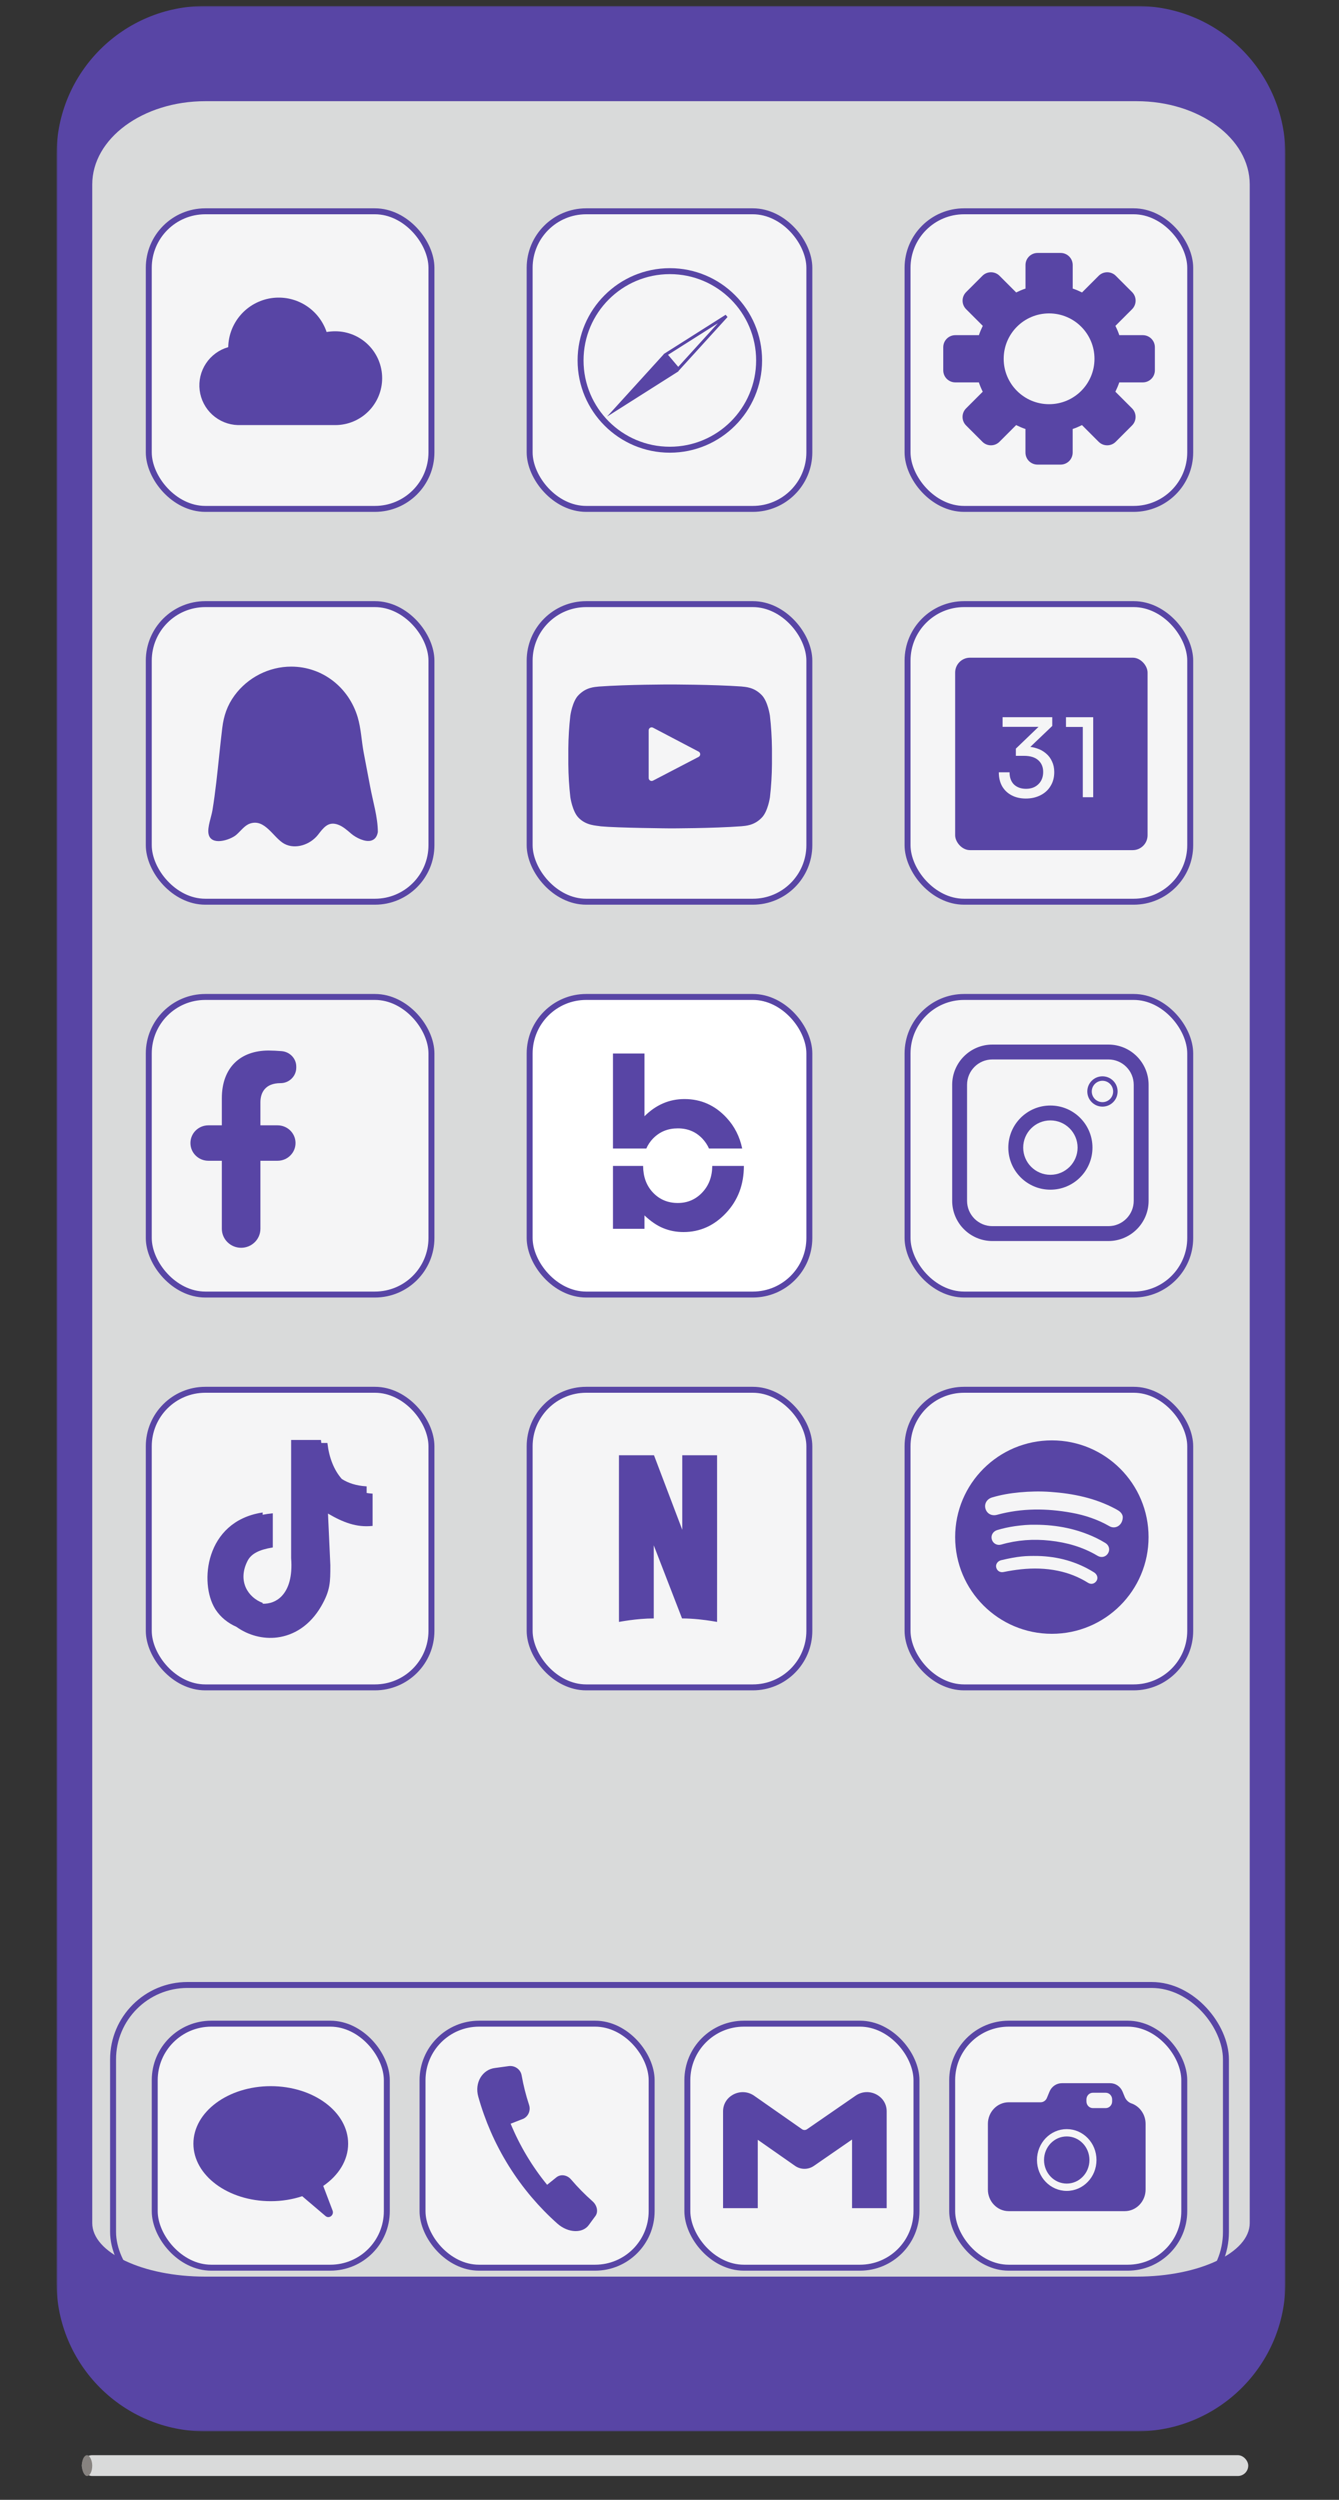 <?xml version="1.0" encoding="UTF-8" standalone="no"?>
<!-- Created with Keyshape -->
<svg xmlns="http://www.w3.org/2000/svg" viewBox="0 0 450 840" text-rendering="geometricPrecision" shape-rendering="geometricPrecision" style="white-space: pre;">
    <rect x="0" y="0" width="450" height="840" fill="#333333" stroke="none"/>
    <defs>
        <mask id="path-1-outside-1_759_5907-2" fill="black">
            <rect fill="white" width="413" height="815" transform="translate(206.5,407.5) translate(-206.5,-407.5)"/>
            <path d="M6,60C6,35.7,25.7,16,50,16L363,16C387.301,16,407,35.7,407,60L407,745C407,769.301,387.301,789,363,789L50,789C25.7,789,6,769.301,6,745L6,60Z" transform="translate(206.5,402.5) translate(-206.5,-402.5)"/>
        </mask>
        <clipPath id="ClipPath-1">
            <ellipse id="blackout-on" rx="10" ry="9.956" fill="#dddddd" stroke="none" transform="translate(206.5,91.988)" style="animation: 7s linear infinite both blackout-on_t;"/>
        </clipPath>
    </defs>
    <style>
@keyframes a0_t { 0% { transform: translate(97.5px,517px) scale(1,1) translate(-47.5px,-50px); } 35.714% { transform: translate(97.5px,517px) scale(1,1) translate(-47.5px,-50px); animation-timing-function: cubic-bezier(0,0,0.58,1); } 44.286% { transform: translate(97.5px,517px) scale(0.7,0.7) translate(-47.5px,-50px); animation-timing-function: cubic-bezier(0.565,-0.25,0.5,1.285); } 78.571% { transform: translate(97.5px,517px) scale(0.7,0.7) translate(-47.5px,-50px); } 85.714% { transform: translate(97.5px,517px) scale(1,1) translate(-47.5px,-50px); } 100% { transform: translate(97.5px,517px) scale(1,1) translate(-47.5px,-50px); } }
@keyframes a0_o { 0% { opacity: 1; } 35.714% { opacity: 1; animation-timing-function: cubic-bezier(0.42,0,0.58,1); } 44.286% { opacity: 0.2; } 78.571% { opacity: 0.2; } 85.714% { opacity: 1; } 100% { opacity: 1; } }
@keyframes a1_t { 0% { transform: translate(225px,121px) scale(1,1) translate(-47px,-50px); } 35.714% { transform: translate(225px,121px) scale(1,1) translate(-47px,-50px); animation-timing-function: cubic-bezier(0,0,0.58,1); } 41.428% { transform: translate(225px,121px) scale(0.7,0.7) translate(-47px,-50px); animation-timing-function: cubic-bezier(0.565,-0.25,0.5,1.285); } 81.428% { transform: translate(225px,121px) scale(0.7,0.7) translate(-47px,-50px); } 85.714% { transform: translate(225px,121px) scale(1,1) translate(-47px,-50px); } 100% { transform: translate(225px,121px) scale(1,1) translate(-47px,-50px); } }
@keyframes a1_o { 0% { opacity: 1; } 35.714% { opacity: 1; animation-timing-function: cubic-bezier(0.42,0,0.58,1); } 41.429% { opacity: 0.2; } 81.429% { opacity: 0.2; } 85.714% { opacity: 1; } 100% { opacity: 1; } }
@keyframes a2_t { 0% { transform: translate(97.5px,253px) scale(1,1) translate(-47.5px,-50px); } 35.714% { transform: translate(97.5px,253px) scale(1,1) translate(-47.5px,-50px); animation-timing-function: cubic-bezier(0.42,0,0.58,1); } 41.428% { transform: translate(97.5px,253px) scale(0.7,0.7) translate(-47.5px,-50px); animation-timing-function: cubic-bezier(0.565,-0.25,0.5,1.285); } 81.428% { transform: translate(97.5px,253px) scale(0.7,0.7) translate(-47.5px,-50px); } 85.714% { transform: translate(97.5px,253px) scale(1,1) translate(-47.5px,-50px); } 100% { transform: translate(97.5px,253px) scale(1,1) translate(-47.5px,-50px); } }
@keyframes a2_o { 0% { opacity: 1; } 35.714% { opacity: 1; animation-timing-function: cubic-bezier(0.42,0,0.58,1); } 41.429% { opacity: 0.2; } 81.429% { opacity: 0.2; } 85.714% { opacity: 1; } 100% { opacity: 1; } }
@keyframes a3_t { 0% { transform: translate(225px,253px) scale(1,1) translate(-47px,-50px); } 35.714% { transform: translate(225px,253px) scale(1,1) translate(-47px,-50px); animation-timing-function: cubic-bezier(0.42,0,0.58,1); } 41.428% { transform: translate(225px,253px) scale(0.7,0.7) translate(-47px,-50px); animation-timing-function: cubic-bezier(0.565,-0.25,0.5,1.285); } 81.428% { transform: translate(225px,253px) scale(0.7,0.7) translate(-47px,-50px); } 85.714% { transform: translate(225px,253px) scale(1,1) translate(-47px,-50px); } 100% { transform: translate(225px,253px) scale(1,1) translate(-47px,-50px); } }
@keyframes a3_o { 0% { opacity: 1; } 35.714% { opacity: 1; animation-timing-function: cubic-bezier(0.42,0,0.58,1); } 41.429% { opacity: 0.2; } 81.429% { opacity: 0.2; } 85.714% { opacity: 1; } 100% { opacity: 1; } }
@keyframes a4_t { 0% { transform: translate(97.5px,385px) scale(1,1) translate(-47.5px,-50px); } 35.714% { transform: translate(97.5px,385px) scale(1,1) translate(-47.5px,-50px); animation-timing-function: cubic-bezier(0.42,0,0.58,1); } 41.428% { transform: translate(97.5px,385px) scale(0.7,0.7) translate(-47.5px,-50px); animation-timing-function: cubic-bezier(0.565,-0.25,0.5,1.285); } 81.428% { transform: translate(97.5px,385px) scale(0.7,0.7) translate(-47.5px,-50px); } 85.714% { transform: translate(97.5px,385px) scale(1,1) translate(-47.5px,-50px); } 100% { transform: translate(97.5px,385px) scale(1,1) translate(-47.5px,-50px); } }
@keyframes a4_o { 0% { opacity: 1; } 35.714% { opacity: 1; animation-timing-function: cubic-bezier(0.42,0,0.58,1); } 41.429% { opacity: 0.2; } 81.429% { opacity: 0.2; } 85.714% { opacity: 1; } 100% { opacity: 1; } }
@keyframes a5_t { 0% { transform: translate(269.5px,721px) scale(1,1) translate(-38.5px,-41px); } 35.714% { transform: translate(269.5px,721px) scale(1,1) translate(-38.5px,-41px); animation-timing-function: cubic-bezier(0.42,0,0.58,1); } 41.428% { transform: translate(269.5px,721px) scale(0.7,0.7) translate(-38.5px,-41px); animation-timing-function: cubic-bezier(0.565,-0.25,0.5,1.285); } 81.428% { transform: translate(269.5px,721px) scale(0.7,0.7) translate(-38.5px,-41px); } 85.714% { transform: translate(269.5px,721px) scale(1,1) translate(-38.5px,-41px); } 100% { transform: translate(269.5px,721px) scale(1,1) translate(-38.5px,-41px); } }
@keyframes a5_o { 0% { opacity: 1; } 35.714% { opacity: 1; animation-timing-function: cubic-bezier(0.42,0,0.58,1); } 41.429% { opacity: 0.2; } 81.429% { opacity: 0.2; } 85.714% { opacity: 1; } 100% { opacity: 1; } }
@keyframes a6_t { 0% { transform: translate(359px,721px) scale(1,1) translate(-39px,-41px); } 35.714% { transform: translate(359px,721px) scale(1,1) translate(-39px,-41px); animation-timing-function: cubic-bezier(0.42,0,0.58,1); } 41.428% { transform: translate(359px,721px) scale(0.7,0.7) translate(-39px,-41px); animation-timing-function: cubic-bezier(0.565,-0.25,0.5,1.285); } 81.428% { transform: translate(359px,721px) scale(0.7,0.7) translate(-39px,-41px); } 85.714% { transform: translate(359px,721px) scale(1,1) translate(-39px,-41px); } 100% { transform: translate(359px,721px) scale(1,1) translate(-39px,-41px); } }
@keyframes a6_o { 0% { opacity: 1; } 35.714% { opacity: 1; animation-timing-function: cubic-bezier(0.42,0,0.58,1); } 41.429% { opacity: 0.2; } 81.429% { opacity: 0.2; } 85.714% { opacity: 1; } 100% { opacity: 1; } }
@keyframes a7_t { 0% { transform: translate(352.5px,385px) scale(1,1) translate(-47.5px,-50px); } 35.714% { transform: translate(352.5px,385px) scale(1,1) translate(-47.5px,-50px); animation-timing-function: cubic-bezier(0.42,0,0.58,1); } 41.428% { transform: translate(352.5px,385px) scale(0.7,0.7) translate(-47.5px,-50px); animation-timing-function: cubic-bezier(0.565,-0.25,0.5,1.285); } 81.428% { transform: translate(352.5px,385px) scale(0.7,0.7) translate(-47.5px,-50px); } 85.714% { transform: translate(352.5px,385px) scale(1,1) translate(-47.5px,-50px); } 100% { transform: translate(352.5px,385px) scale(1,1) translate(-47.5px,-50px); } }
@keyframes a7_o { 0% { opacity: 1; } 35.714% { opacity: 1; animation-timing-function: cubic-bezier(0.42,0,0.58,1); } 41.429% { opacity: 0.2; } 81.429% { opacity: 0.2; } 85.714% { opacity: 1; } 100% { opacity: 1; } }
@keyframes a8_t { 0% { transform: translate(352.5px,517px) scale(1,1) translate(-47.5px,-50px); } 35.714% { transform: translate(352.5px,517px) scale(1,1) translate(-47.5px,-50px); animation-timing-function: cubic-bezier(0.42,0,0.58,1); } 44.286% { transform: translate(352.5px,517px) scale(0.7,0.7) translate(-47.5px,-50px); animation-timing-function: cubic-bezier(0.565,-0.25,0.5,1.285); } 78.571% { transform: translate(352.5px,517px) scale(0.7,0.7) translate(-47.5px,-50px); } 85.714% { transform: translate(352.5px,517px) scale(1,1) translate(-47.5px,-50px); } 100% { transform: translate(352.5px,517px) scale(1,1) translate(-47.5px,-50px); } }
@keyframes a8_o { 0% { opacity: 1; } 35.714% { opacity: 1; animation-timing-function: cubic-bezier(0.42,0,0.58,1); } 44.286% { opacity: 0.2; } 78.571% { opacity: 0.2; } 85.714% { opacity: 1; } 100% { opacity: 1; } }
@keyframes a9_t { 0% { transform: translate(225px,517px) scale(1,1) translate(-47px,-50px); } 35.714% { transform: translate(225px,517px) scale(1,1) translate(-47px,-50px); animation-timing-function: cubic-bezier(0.42,0,0.58,1); } 44.286% { transform: translate(225px,517px) scale(0.7,0.7) translate(-47px,-50px); animation-timing-function: cubic-bezier(0.565,-0.25,0.5,1.285); } 78.571% { transform: translate(225px,517px) scale(0.7,0.7) translate(-47px,-50px); } 85.714% { transform: translate(225px,517px) scale(1,1) translate(-47px,-50px); } 100% { transform: translate(225px,517px) scale(1,1) translate(-47px,-50px); } }
@keyframes a9_o { 0% { opacity: 1; } 35.714% { opacity: 1; animation-timing-function: cubic-bezier(0.42,0,0.58,1); } 44.286% { opacity: 0.2; } 78.571% { opacity: 0.2; } 85.714% { opacity: 1; } 100% { opacity: 1; } }
@keyframes mask_o { 0% { opacity: 0; } 5.714% { opacity: 0; } 8.571% { opacity: 1; } 35.714% { opacity: 1; } 38.571% { opacity: 0; } 100% { opacity: 0; } }
@keyframes blackout-on_t { 0% { transform: translate(206.5px,91.988px) scale(1,1); } 5.714% { transform: translate(206.5px,91.988px) scale(1,1); animation-timing-function: cubic-bezier(0.55,-0.135,0.585,1); } 12.857% { transform: translate(206.5px,91.988px) scale(84,84); } 32.857% { transform: translate(206.5px,91.988px) scale(84,84); } 38.571% { transform: translate(206.5px,91.988px) scale(1,1); } 100% { transform: translate(206.5px,91.988px) scale(1,1); } }
@keyframes a10_t { 0% { transform: translate(224.751px,68px); } 7.143% { transform: translate(224.751px,68px); animation-timing-function: cubic-bezier(0,0,0.58,1); } 11.428% { transform: translate(224.751px,100px); } 28.571% { transform: translate(224.751px,100px); animation-timing-function: cubic-bezier(0,0,0.58,1); } 30% { transform: translate(224.751px,111px); animation-timing-function: cubic-bezier(0,0,0.58,1); } 35.714% { transform: translate(224.751px,71px); } 71.428% { transform: translate(224.752px,68px); animation-timing-function: cubic-bezier(0,0,0.58,1); } 75.714% { transform: translate(224.752px,100px); } 92.857% { transform: translate(224.751px,100px); animation-timing-function: cubic-bezier(0,0,0.58,1); } 94.286% { transform: translate(224.752px,111px); animation-timing-function: cubic-bezier(0,0,0.58,1); } 100% { transform: translate(224.751px,71px); } }
@keyframes notification_t { 0% { transform: scale(0.8,0.8) translate(-173px,-49px); } 7.143% { transform: scale(0.8,0.8) translate(-173px,-49px); animation-timing-function: cubic-bezier(0,0,0.58,1); } 11.428% { transform: scale(1,1) translate(-173px,-49px); } 71.428% { transform: scale(0.8,0.8) translate(-173px,-49px); animation-timing-function: cubic-bezier(0,0,0.58,1); } 75.714% { transform: scale(1,1) translate(-173px,-49px); } 100% { transform: scale(1,1) translate(-173px,-49px); } }
@keyframes notification_o { 0% { opacity: 0; } 7.143% { opacity: 0; animation-timing-function: cubic-bezier(0,0,0.58,1); } 11.429% { opacity: 1; } 30% { opacity: 1; } 35.714% { opacity: 0; } 71.429% { opacity: 0; animation-timing-function: cubic-bezier(0,0,0.58,1); } 75.714% { opacity: 1; } 94.286% { opacity: 1; } 100% { opacity: 0; } }
@keyframes notification1_o { 0% { opacity: 1; } 48.571% { opacity: 1; } 50% { opacity: 0; } 100% { opacity: 0; } }
@keyframes Notification-2_o { 0% { opacity: 0; } 48.571% { opacity: 0; } 50% { opacity: 1; } 100% { opacity: 1; } }
@keyframes a11_w { 0% { width: 3.5px; } 100% { width: 392px; } }
    </style>
    <path d="M6,60C6,35.7,25.7,16,50,16L363,16C387.301,16,407,35.7,407,60L407,745C407,769.301,387.301,789,363,789L50,789C25.7,789,6,769.301,6,745L6,60Z" fill="#D9DADA" transform="translate(225.5,404.5) translate(-206.5,-402.5)"/>
    <ellipse rx="261.356" ry="261.357" fill="#191919" stroke="none" display="none" transform="translate(225.5,386.141)"/>
    <path d="M0,50C0,22.386,22.386,0,50,0L363,0C390.614,0,413,22.386,413,50L401,60C401,44.536,383.987,32,363,32L50,32C29.013,32,12,44.536,12,60L0,50ZM413,765C413,792.614,390.614,815,363,815L50,815C22.386,815,0,792.614,0,765L12,745C12,754.941,29.013,763,50,763L363,763C383.987,763,401,754.941,401,745L413,765ZM50,815C22.386,815,0,792.614,0,765L0,50C0,22.386,22.386,0,50,0L50,32C29.013,32,12,44.536,12,60L12,745C12,754.941,29.013,763,50,763L50,815ZM363,0C390.614,0,413,22.386,413,50L413,765C413,792.614,390.614,815,363,815L363,763C383.987,763,401,754.941,401,745L401,60C401,44.536,383.987,32,363,32L363,0Z" fill="#5845A5" mask="url(#path-1-outside-1_759_5907-2)" transform="translate(225.5,409.5) translate(-206.5,-407.5)"/>
    <g opacity="1" transform="translate(97.5,517) translate(-47.5,-50)" style="animation: 7s linear infinite both a0_t, 7s linear infinite both a0_o;">
        <rect width="95" height="100" rx="19" fill="#F5F5F6" stroke="#5845A5" stroke-width="2" transform="translate(47.5,50) translate(-47.5,-50)"/>
        <path d="M88.887,482.089C88.918,482.352,88.953,482.612,88.99,482.868L91.036,482.868L91.063,483.089C91.615,487.819,93.233,491.969,95.859,494.963C98.063,496.384,100.773,497.229,103.985,497.436L104.219,497.45L104.219,499.674C104.803,499.777,105.392,499.846,105.984,499.881L106.219,499.895L106.219,510.736L105.993,510.759C100.863,511.27,96.366,509.619,91.229,506.594L92.02,523.939L92.02,523.951C92.02,526.818,92.02,528.936,91.634,531C91.246,533.071,90.471,535.078,88.938,537.742C85.157,544.25,79.724,547.52,74.175,548.223C69.332,548.835,64.417,547.491,60.456,544.663C57.593,543.394,55.129,541.438,53.458,538.861L53.268,538.56C50.612,534.245,49.782,526.945,51.982,520.349C54.188,513.732,59.448,507.803,68.985,506.275L69.274,506.229L69.274,506.996C70.31,506.793,71.355,506.638,72.406,506.537L72.68,506.511L72.68,517.98L72.471,518.016C68.144,518.74,65.469,520.059,64.23,522.429C62.451,525.87,62.503,528.967,63.594,531.423C64.688,533.885,66.841,535.727,69.308,536.627L69.256,536.889C71.612,536.974,73.966,536.167,75.76,534.234C77.938,531.888,79.33,527.844,78.846,521.614L78.845,521.604L78.845,481.868L88.862,481.868L88.887,482.089Z" fill="#5845A5" transform="translate(47.469,50.118) translate(-78.469,-515.118)"/>
    </g>
    <g transform="translate(225,385) translate(-47,-50)">
        <rect width="94" height="100" rx="19" fill="white" stroke="#5845A5" stroke-width="2" transform="translate(47,50) translate(-47,-50)"/>
        <path fill-rule="evenodd" clip-rule="evenodd" d="M187,410.904L197.595,410.904L197.595,406.41C199.677,408.387,201.776,409.821,203.882,410.686C205.997,411.558,208.272,412,210.722,412C216.216,412,220.973,409.869,224.985,405.61C228.99,401.359,230.992,396.081,231,389.781L220.372,389.781C220.34,393.383,219.228,396.347,217.033,398.678C214.807,401.047,212.059,402.232,208.807,402.232C205.444,402.232,202.657,401.07,200.447,398.732C198.269,396.442,197.162,393.464,197.13,389.781L187,389.781L187,410.904ZM187,352L187,383.936L198.212,383.936C198.749,382.687,199.495,381.575,200.447,380.59C202.657,378.301,205.444,377.156,208.807,377.156C212.139,377.156,214.902,378.317,217.088,380.647C218.009,381.631,218.738,382.72,219.266,383.936L230.432,383.936C229.599,379.925,227.853,376.483,225.178,373.601C221.302,369.406,216.585,367.307,211.036,367.307C208.481,367.307,206.085,367.788,203.843,368.757C201.6,369.717,199.517,371.166,197.595,373.088L197.595,352L187,352Z" fill="#5845A5" transform="translate(50,49) translate(-209,-382)"/>
    </g>
    <g transform="translate(97.5,121) translate(-47.5,-50)">
        <rect width="95" height="100" rx="19" fill="#F5F5F6" stroke="#5845A5" stroke-width="2" transform="translate(47.5,50) translate(-47.5,-50)"/>
        <path fill-rule="evenodd" clip-rule="evenodd" d="M60.933,140.842C57.749,140.742,54.706,139.506,52.352,137.359C49.999,135.211,48.491,132.293,48.101,129.131C47.71,125.97,48.463,122.772,50.224,120.117C51.984,117.462,54.636,115.523,57.7,114.652C57.776,110.654,59.261,106.811,61.894,103.801C64.526,100.791,68.136,98.807,72.088,98.198C76.04,97.589,80.08,98.395,83.496,100.473C86.912,102.552,89.485,105.77,90.761,109.559C91.722,109.398,92.696,109.317,93.671,109.317C97.851,109.317,101.861,110.977,104.817,113.933C107.773,116.889,109.433,120.899,109.433,125.079C109.433,129.26,107.773,133.269,104.817,136.225C101.861,139.181,97.851,140.842,93.671,140.842L60.933,140.842Z" fill="#5845A5" transform="translate(47.717,50.421) translate(-78.716,-119.421)"/>
    </g>
    <g opacity="1" transform="translate(225,121) translate(-47,-50)" style="animation: 7s linear infinite both a1_t, 7s linear infinite both a1_o;">
        <rect width="94" height="100" rx="19" fill="#F5F5F6" stroke="#5845A5" stroke-width="2" transform="translate(47,50) translate(-47,-50)"/>
        <path d="M206.114,89.114C222.683,89.114,236.114,102.546,236.114,119.114C236.114,135.683,222.683,149.114,206.114,149.114C189.546,149.114,176.114,135.683,176.114,119.114C176.114,102.546,189.546,89.114,206.114,89.114Z" stroke="#5845A5" stroke-width="2" fill="none" transform="translate(47.114,50.114) translate(-206.114,-119.114)"/>
        <path d="M208.918,122.027L204.752,117.114L225.135,104.192L208.918,122.027Z" fill="#F5F5F6" stroke="#5845A5" transform="translate(55.944,44.109) translate(-214.944,-113.109)"/>
        <path fill-rule="evenodd" clip-rule="evenodd" d="M185,138L209,122.785L204.095,117L185,138Z" fill="#5845A5" transform="translate(38,58.5) translate(-197,-127.5)"/>
    </g>
    <g transform="translate(352.5,121) translate(-47.5,-50)">
        <rect width="95" height="100" rx="19" fill="#F5F5F6" stroke="#5845A5" stroke-width="2" transform="translate(47.5,50) translate(-47.5,-50)"/>
        <path d="M365.074,110.625L357.323,110.625C357.323,110.625,357.228,110.625,357.173,110.639C356.806,109.549,356.356,108.5,355.852,107.478C355.893,107.438,355.934,107.424,355.975,107.383L361.464,101.893C363.044,100.313,363.044,97.739,361.464,96.159L355.975,90.669C354.394,89.089,351.82,89.089,350.24,90.669L344.75,96.159C344.75,96.159,344.682,96.24,344.655,96.281C343.633,95.777,342.584,95.328,341.495,94.96C341.495,94.906,341.508,94.865,341.508,94.81L341.508,87.059C341.508,84.812,339.696,83,337.449,83L329.698,83C327.45,83,325.639,84.812,325.639,87.059L325.639,94.81C325.639,94.81,325.639,94.906,325.652,94.96C324.563,95.328,323.514,95.777,322.492,96.281C322.451,96.24,322.438,96.2,322.397,96.159L316.907,90.669C315.327,89.089,312.752,89.089,311.172,90.669L305.683,96.159C304.103,97.739,304.103,100.313,305.683,101.893L311.172,107.383C311.172,107.383,311.254,107.451,311.295,107.478C310.791,108.5,310.341,109.549,309.974,110.639C309.919,110.639,309.878,110.625,309.824,110.625L302.059,110.625C299.812,110.625,298,112.437,298,114.684L298,122.435C298,124.683,299.812,126.495,302.059,126.495L309.81,126.495C309.81,126.495,309.905,126.495,309.96,126.481C310.328,127.571,310.777,128.62,311.281,129.641C311.24,129.682,311.2,129.696,311.159,129.737L305.669,135.226C304.089,136.806,304.089,139.381,305.669,140.961L311.159,146.451C312.739,148.031,315.313,148.031,316.893,146.451L322.383,140.961C322.383,140.961,322.451,140.879,322.478,140.838C323.5,141.342,324.549,141.792,325.639,142.16C325.639,142.214,325.625,142.255,325.625,142.31L325.625,150.06C325.625,152.308,327.437,154.12,329.684,154.12L337.435,154.12C339.683,154.12,341.495,152.308,341.495,150.06L341.495,142.31C341.495,142.31,341.495,142.214,341.481,142.16C342.571,141.792,343.62,141.342,344.641,140.838C344.682,140.879,344.696,140.92,344.737,140.961L350.226,146.451C351.806,148.031,354.381,148.031,355.961,146.451L361.451,140.961C363.031,139.381,363.031,136.806,361.451,135.226L355.961,129.737C355.961,129.737,355.879,129.668,355.838,129.641C356.342,128.62,356.792,127.571,357.16,126.481C357.214,126.481,357.255,126.495,357.31,126.495L365.06,126.495C367.308,126.495,369.12,124.683,369.12,122.435L369.12,114.684C369.12,112.437,367.308,110.625,365.06,110.625L365.074,110.625ZM333.567,133.823C325.148,133.823,318.31,126.999,318.31,118.567C318.31,110.135,325.135,103.31,333.567,103.31C341.999,103.31,348.823,110.135,348.823,118.567C348.823,126.999,341.999,133.823,333.567,133.823Z" fill="#5845A5" transform="translate(47.56,49.56) translate(-333.56,-118.56)"/>
    </g>
    <g transform="translate(352.5,253) translate(-47.5,-50)">
        <g transform="translate(47.5,50) translate(-47.5,-50)">
            <rect width="95" height="100" rx="19" fill="#F5F5F6" stroke="#5845A5" stroke-width="2" transform="translate(47.5,50) translate(-47.5,-50)"/>
            <rect width="64.667" height="64.667" rx="5" fill="#5845A5" transform="translate(48.333,50.333) translate(-32.333,-32.333)"/>
        </g>
        <path d="M344.899,242.273L339.248,242.273L339.248,239L348.395,239L348.395,265.884L344.899,265.884L344.899,242.273Z" fill="#F5F5F6" transform="translate(57.822,51.442) translate(-343.822,-252.442)"/>
        <path d="M334.634,241.938L324.78,251.345L322.401,249.561L331.919,240.413L331.734,242.235L317.939,242.235L317.939,239L334.634,239L334.634,241.938ZM325.078,251.977L322.401,251.977L322.401,249.561C322.822,249.288,323.343,249.114,323.962,249.04C324.607,248.941,325.226,248.891,325.821,248.891C327.135,248.891,328.362,249.09,329.503,249.486C330.643,249.858,331.647,250.416,332.514,251.159C333.407,251.903,334.088,252.808,334.559,253.874C335.055,254.915,335.303,256.105,335.303,257.443C335.303,259.253,334.882,260.827,334.039,262.166C333.221,263.504,332.081,264.533,330.618,265.252C329.18,265.971,327.557,266.33,325.747,266.33C323.987,266.33,322.425,265.983,321.062,265.289C319.699,264.595,318.62,263.591,317.827,262.277C317.059,260.939,316.674,259.352,316.674,257.518L320.281,257.518C320.281,259.253,320.777,260.616,321.768,261.608C322.785,262.575,324.136,263.058,325.821,263.058C327.557,263.058,328.945,262.538,329.986,261.496C331.052,260.455,331.585,259.079,331.585,257.369C331.585,255.758,331.039,254.456,329.949,253.465C328.858,252.473,327.234,251.977,325.078,251.977Z" fill="#F5F5F6" transform="translate(39.989,51.665) translate(-325.989,-252.665)"/>
    </g>
    <g opacity="1" transform="translate(97.5,253) translate(-47.5,-50)" style="animation: 7s linear infinite both a2_t, 7s linear infinite both a2_o;">
        <rect width="95" height="100" rx="19" fill="#F5F5F6" stroke="#5845A5" stroke-width="2" transform="translate(47.5,50) translate(-47.5,-50)"/>
        <path d="M105.83,280.442C103.728,281.073,100.689,279.537,99.04,278.147C97.666,276.983,96.308,275.722,94.611,275.107C91.248,273.879,89.663,276.223,87.837,278.551C85.299,281.768,80.319,283.579,76.536,281.526C72.882,279.537,70.086,273.006,65.025,274.736C63.102,275.398,61.905,277.274,60.337,278.583C58.284,280.297,51.834,282.382,51.074,278.147C50.669,275.932,52.044,272.472,52.399,270.257C52.917,267.137,53.321,263.985,53.693,260.848C54.404,254.77,54.954,248.675,55.697,242.612C56.199,238.506,57.362,235.046,59.836,231.668C64.266,225.637,71.411,222,78.864,222C89.389,222,98.2,229,101.19,238.943C102.354,242.823,102.467,246.783,103.195,250.728C103.922,254.673,104.698,258.504,105.41,262.384C106.331,267.347,107.98,272.585,107.98,277.597C107.689,279.262,106.881,280.119,105.83,280.426L105.83,280.442Z" fill="#5845A5" transform="translate(48.49,51.199) translate(-79.49,-252.199)"/>
    </g>
    <g opacity="1" transform="translate(225,253) translate(-47,-50)" style="animation: 7s linear infinite both a3_t, 7s linear infinite both a3_o;">
        <g transform="translate(47,50) translate(-47,-50)">
            <rect width="94" height="100" rx="19" fill="#F5F5F6" stroke="#5845A5" stroke-width="2" transform="translate(47,50) translate(-47,-50)"/>
            <path fill-rule="evenodd" clip-rule="evenodd" d="M239.731,238.414C239.731,238.414,239.067,233.702,237.011,231.589C234.407,228.856,231.484,228.84,230.155,228.675C220.586,228,206.186,228,206.186,228C206.186,228,191.825,228,182.249,228.699C180.912,228.864,177.996,228.88,175.393,231.613C173.337,233.694,172.68,238.437,172.68,238.437C172.257,242.132,172.03,245.847,172,249.566L172,254.781C172.03,258.5,172.257,262.215,172.68,265.909C172.68,265.909,173.352,270.622,175.393,272.734C177.996,275.467,181.42,275.381,182.952,275.671C188.425,276.198,206.217,276.355,206.217,276.355C206.217,276.355,220.602,276.355,230.17,275.64C231.507,275.483,234.423,275.467,237.026,272.734C239.082,270.653,239.755,265.909,239.755,265.909C240.178,262.212,240.405,258.495,240.435,254.773L240.435,249.542C240.395,245.821,240.163,242.104,239.739,238.406L239.731,238.414Z" fill="#5845A5" transform="translate(47.218,51.178) translate(-206.218,-252.178)"/>
        </g>
        <path fill-rule="evenodd" clip-rule="evenodd" d="M200.462,260.311C199.796,260.657,199,260.174,199,259.424L199,243.406C199,242.654,199.799,242.171,200.465,242.52L215.787,250.562C216.502,250.937,216.5,251.961,215.784,252.334L200.462,260.311Z" fill="#F5F5F6" transform="translate(48.661,50.415) translate(-207.661,-251.415)"/>
    </g>
    <g opacity="1" transform="translate(97.5,385) translate(-47.5,-50)" style="animation: 7s linear infinite both a4_t, 7s linear infinite both a4_o;">
        <rect width="95" height="100" rx="19" fill="#F5F5F6" stroke="#5845A5" stroke-width="2" transform="translate(47.5,50) translate(-47.5,-50)"/>
        <path d="M80.313,381.853C80.186,378.654,77.523,376.136,74.282,376.136L68.519,376.136L68.519,368.402C68.519,365.147,70.125,361.961,75.282,361.961C78.199,361.961,80.567,359.624,80.567,356.745L80.567,356.411C80.567,353.671,78.411,351.431,75.649,351.209C74.183,351.083,72.718,351.014,71.252,351C61.783,351.014,55.554,356.717,55.554,367.053L55.554,376.136L51.031,376.136C47.691,376.136,45,378.807,45,382.09C45,385.387,47.706,388.044,51.031,388.044L55.554,388.044L55.554,410.884C55.554,414.418,58.457,417.283,62.036,417.283C65.616,417.283,68.519,414.418,68.519,410.884L68.519,388.044L74.282,388.044C77.706,388.044,80.454,385.234,80.313,381.839L80.313,381.853Z" fill="#5845A5" transform="translate(31.783,51.142) translate(-62.783,-384.141)"/>
    </g>
    <g opacity="1" transform="translate(269.5,721) translate(-38.5,-41)" style="animation: 7s linear infinite both a5_t, 7s linear infinite both a5_o;">
        <rect width="77" height="82" rx="19" fill="#F5F5F6" stroke="#5845A5" stroke-width="2" transform="translate(38.5,41) translate(-38.5,-41)"/>
        <path d="M279,740L267.347,740L267.347,716.933L254.504,725.805C252.613,727.114,250.063,727.101,248.186,725.78L235.665,717.021L235.665,740L224,740L224,707.444C224,702.209,230.098,699.177,234.474,702.235L250.555,713.485C251.047,713.825,251.707,713.825,252.199,713.485L268.552,702.197C272.928,699.177,278.987,702.222,278.987,707.432L278.987,739.987L279,740Z" fill="#5845A5" transform="translate(39.5,42.5) translate(-251.5,-720.5)"/>
    </g>
    <g transform="translate(180.5,721) translate(-38.5,-41)">
        <rect width="77" height="82" rx="19" fill="#F5F5F6" stroke="#5845A5" stroke-width="2" transform="translate(38.5,41) translate(-38.5,-41)"/>
        <path d="M156.671,710.044C158.516,709.303,159.424,707.204,158.81,705.312C157.74,702.063,156.905,698.735,156.3,695.349C155.953,693.385,154.057,691.985,151.951,692.259C150.423,692.469,148.895,692.679,147.361,692.893C143.158,693.384,140.392,697.797,141.743,702.551C142.862,706.558,144.26,710.47,145.908,714.258C149.396,722.255,154.046,729.7,159.676,736.334C162.346,739.479,165.233,742.442,168.328,745.193C172.009,748.454,176.913,748.464,178.88,745.656C179.628,744.641,180.373,743.62,181.121,742.605C182.126,741.201,181.656,739.047,180.157,737.709C177.557,735.415,175.139,732.951,172.908,730.342C171.612,728.829,169.464,728.472,168.014,729.616C166.966,730.459,165.918,731.302,164.87,732.145C159.807,725.945,155.674,719.023,152.61,711.622C153.962,711.088,155.318,710.561,156.669,710.027L156.671,710.044Z" fill="#5845A5" transform="translate(38.526,41.964) translate(-161.526,-719.964)"/>
    </g>
    <g transform="translate(91,721) translate(-39,-41)">
        <rect width="78" height="82" rx="19" fill="#F5F5F6" stroke="#5845A5" stroke-width="2" transform="translate(39,41) translate(-39,-41)"/>
        <path d="M72,701C86.359,701,98,709.652,98,720.325C98,725.941,94.776,730.996,89.63,734.527L92.766,742.782C93.352,744.322,91.611,745.675,90.386,744.633L82.564,737.981C79.335,739.049,75.762,739.651,72,739.651C57.641,739.651,46,730.999,46,720.325C46,709.652,57.641,701,72,701Z" fill="#5845A5" transform="translate(39,43) translate(-72,-723)"/>
    </g>
    <g opacity="1" transform="translate(359,721) translate(-39,-41)" style="animation: 7s linear infinite both a6_t, 7s linear infinite both a6_o;">
        <rect width="78" height="82" rx="19" fill="#F5F5F6" stroke="#5845A5" stroke-width="2" transform="translate(39,41) translate(-39,-41)"/>
        <path d="M361.251,704.792C364.015,705.767,366,708.481,366,711.672L366,733.732C366,737.743,362.862,741,358.999,741L320.001,741C316.138,741,313,737.743,313,733.732L313,711.683C313,707.673,316.138,704.415,320.001,704.415L330.727,704.415C331.634,704.415,332.456,703.85,332.819,702.986L333.705,700.847C334.42,699.119,336.053,698,337.867,698L354.1,698C355.914,698,357.547,699.119,358.262,700.847L358.988,702.609C359.415,703.64,360.237,704.448,361.251,704.803L361.251,704.792ZM339.5,713.434C333.982,713.434,329.5,718.076,329.5,723.816C329.5,729.555,333.972,734.197,339.5,734.197C345.028,734.197,349.5,729.555,349.5,723.816C349.5,718.076,345.028,713.434,339.5,713.434ZM354.762,704.127L354.762,703.462C354.762,702.221,353.791,701.213,352.595,701.213L348.284,701.213C347.088,701.213,346.117,702.221,346.117,703.462L346.117,704.127C346.117,705.368,347.088,706.376,348.284,706.376L352.595,706.376C353.791,706.376,354.762,705.368,354.762,704.127ZM339.5,715.894C335.284,715.894,331.869,719.439,331.869,723.816C331.869,728.192,335.284,731.737,339.5,731.737C343.716,731.737,347.131,728.192,347.131,723.816C347.131,719.439,343.716,715.894,339.5,715.894Z" fill="#5845A5" transform="translate(38.5,41.5) translate(-339.5,-719.5)"/>
    </g>
    <g opacity="1" transform="translate(352.5,385) translate(-47.5,-50)" style="animation: 7s linear infinite both a7_t, 7s linear infinite both a7_o;">
        <rect width="95" height="100" rx="19" fill="#F5F5F6" stroke="#5845A5" stroke-width="2" transform="translate(47.5,50) translate(-47.5,-50)"/>
        <path d="M362.013,362.51C362.013,357.81,358.203,354,353.504,354L314.51,354C309.81,354,306,357.81,306,362.51L306,401.504C306,406.203,309.81,410.013,314.51,410.013L353.504,410.013C358.203,410.012,362.012,406.203,362.013,401.504L362.013,362.51ZM367.013,401.504C367.012,408.965,360.965,415.012,353.504,415.013L314.51,415.013C307.049,415.013,301,408.965,301,401.504L301,362.51C301,355.049,307.049,349,314.51,349L353.504,349C360.965,349,367.013,355.049,367.013,362.51L367.013,401.504Z" fill="#5845A5" transform="translate(48.007,49.007) translate(-334.006,-382.006)"/>
        <path d="M343.147,383.623C343.147,378.575,339.054,374.483,334.006,374.483C328.959,374.483,324.867,378.575,324.867,383.623C324.867,388.67,328.959,392.763,334.006,392.763C339.054,392.763,343.147,388.67,343.147,383.623ZM348.147,383.623C348.147,391.432,341.816,397.763,334.006,397.763C326.197,397.763,319.867,391.432,319.867,383.623C319.867,375.814,326.197,369.483,334.006,369.483C341.815,369.483,348.147,375.813,348.147,383.623Z" fill="#5845A5" transform="translate(48.007,50.623) translate(-334.007,-383.623)"/>
        <path d="M355.098,364.76C355.098,362.776,353.49,361.167,351.505,361.167C349.521,361.167,347.912,362.776,347.912,364.76C347.912,366.745,349.521,368.353,351.505,368.353C353.49,368.353,355.098,366.745,355.098,364.76ZM356.598,364.76C356.598,367.573,354.318,369.853,351.505,369.853C348.693,369.853,346.412,367.573,346.412,364.76C346.412,361.948,348.693,359.667,351.505,359.667C354.318,359.667,356.598,361.948,356.598,364.76Z" fill="#5845A5" transform="translate(65.505,31.76) translate(-351.505,-364.76)"/>
    </g>
    <g opacity="1" transform="translate(352.5,517) translate(-47.5,-50)" style="animation: 7s linear infinite both a8_t, 7s linear infinite both a8_o;">
        <rect width="95" height="100" rx="19" fill="#F5F5F6" stroke="#5845A5" stroke-width="2" transform="translate(47.5,50) translate(-47.5,-50)"/>
        <path fill-rule="evenodd" clip-rule="evenodd" d="M334.5,547C352.449,547,367,532.45,367,514.5C367,496.551,352.449,482,334.5,482C316.551,482,302,496.551,302,514.5C302,532.45,316.551,547,334.5,547ZM358.331,507.79C358.319,510.513,355.866,511.997,353.855,510.842C349.887,508.564,345.621,507.142,341.148,506.327C332.747,504.796,324.376,504.745,316.073,507.014C314.295,507.501,312.683,506.651,312.193,504.976C311.71,503.323,312.633,501.713,314.402,501.181C317.427,500.272,320.529,499.759,323.668,499.465C327.121,499.141,330.581,499.072,334.043,499.317C341.638,499.855,348.985,501.354,355.781,504.971C356.162,505.174,356.542,505.384,356.906,505.617C357.849,506.22,358.322,507.091,358.331,507.79ZM329.059,510.347C336.192,510.379,343.042,511.723,349.495,514.842C350.51,515.333,351.501,515.882,352.464,516.469C353.759,517.259,354.12,518.75,353.371,519.962C352.613,521.19,351.136,521.55,349.849,520.781C344.911,517.834,339.525,516.309,333.845,515.691C328.314,515.089,322.866,515.455,317.509,517.009C316.093,517.42,314.723,516.662,314.324,515.297C313.93,513.949,314.696,512.574,316.118,512.144C318.074,511.552,320.068,511.117,322.09,510.828C324.399,510.498,326.72,510.295,329.059,510.347ZM348.623,526.321C349.965,527.158,350.196,528.66,349.144,529.648C348.446,530.303,347.508,530.392,346.623,529.838C343.493,527.879,340.112,526.557,336.5,525.815C332.416,524.976,328.302,524.882,324.166,525.317C322.183,525.525,320.217,525.835,318.264,526.239C317.046,526.49,316.021,525.794,315.778,524.623C315.556,523.549,316.35,522.526,317.481,522.261C323.305,520.899,325.596,520.793,329.72,520.841C336.477,520.995,342.835,522.715,348.623,526.321Z" fill="#5845A5" transform="translate(48.5,49.5) translate(-334.5,-514.5)"/>
    </g>
    <g opacity="1" transform="translate(225,517) translate(-47,-50)" style="animation: 7s linear infinite both a9_t, 7s linear infinite both a9_o;">
        <rect width="94" height="100" rx="19" fill="#F5F5F6" stroke="#5845A5" stroke-width="2" transform="translate(47,50) translate(-47,-50)"/>
        <path d="M200.786,487C200.786,487,205.379,499.099,210.29,512.049L210.29,487L221.985,487C221.985,487,222.016,541.31,221.985,542.961C221.994,542.986,222,543,222,543C222,543,221.994,542.997,221.985,542.996L221.985,543C221.964,543.007,221.244,542.868,220.069,542.683C217.857,542.337,214.043,541.832,210.215,541.832L200.71,517.265L200.71,541.832C194.865,541.832,189.052,543.027,189.015,543C188.983,542.972,189.013,488.653,189.014,487.037L189,487L200.786,487Z" fill="#5845A5" transform="translate(46.5,50) translate(-205.5,-515)"/>
    </g>
    <path id="mask" d="M6,60C6,35.7,25.7,16,50,16L363,16C387.301,16,407,35.7,407,60L407,745C407,769.301,387.301,789,363,789L50,789C25.7,789,6,769.301,6,745L6,60Z" fill="rgba(0,0,0,0.40)" opacity="0" clip-path="url(#ClipPath-1)" transform="translate(225.5,404.622) scale(1,1.004) translate(-206.5,-402.5)" style="animation: 7s linear infinite both mask_o;"/>
    <rect width="374" height="108" rx="25" stroke="#5845A5" stroke-width="2" fill="none" transform="translate(225,721) translate(-187,-54)"/>
    <g id="notification" style="animation: 7s linear infinite both a10_t;">
        <g opacity="0" transform="translate(224.752,68) scale(0.8,0.8) translate(-173,-49)" style="animation: 7s linear infinite both notification_t, 7s linear infinite both notification_o;">
            <rect width="346" height="98" rx="18" fill="#F5F5F6" stroke="#5845A5" stroke-width="4" transform="translate(173,49) translate(-173,-49)"/>
            <g id="notification1" opacity="1" transform="translate(195.145,49.728) translate(-115.904,-21.584)" style="animation: 7s linear infinite both notification1_o;">
                <path d="M87.168,41.088L81.24,30.456L84.672,30.456L88.128,36.84C88.256,37.08,88.368,37.304,88.464,37.512C88.56,37.72,88.656,37.928,88.752,38.136C88.832,37.992,88.896,37.856,88.944,37.728C88.992,37.6,89.048,37.472,89.112,37.344C89.192,37.2,89.28,37.032,89.376,36.84L92.808,30.456L96.144,30.456L90.24,41.088L90.24,48L87.168,48L87.168,41.088Z" fill="#5845A5" transform="translate(7.452,9.084) translate(-88.692,-39.228)"/>
                <path d="M94.683,42.048C94.683,40.816,94.955,39.736,95.499,38.808C96.043,37.864,96.795,37.128,97.755,36.6C98.715,36.072,99.803,35.808,101.019,35.808C102.251,35.808,103.339,36.072,104.283,36.6C105.243,37.128,105.995,37.864,106.539,38.808C107.083,39.736,107.355,40.816,107.355,42.048C107.355,43.28,107.083,44.368,106.539,45.312C105.995,46.24,105.243,46.968,104.283,47.496C103.339,48.024,102.251,48.288,101.019,48.288C99.803,48.288,98.715,48.024,97.755,47.496C96.795,46.968,96.043,46.24,95.499,45.312C94.955,44.368,94.683,43.28,94.683,42.048ZM97.611,42.048C97.611,42.768,97.755,43.4,98.043,43.944C98.347,44.488,98.747,44.912,99.243,45.216C99.755,45.52,100.347,45.672,101.019,45.672C101.691,45.672,102.283,45.52,102.795,45.216C103.307,44.912,103.707,44.488,103.995,43.944C104.283,43.4,104.427,42.768,104.427,42.048C104.427,41.312,104.283,40.68,103.995,40.152C103.707,39.608,103.307,39.184,102.795,38.88C102.283,38.576,101.691,38.424,101.019,38.424C100.347,38.424,99.755,38.576,99.243,38.88C98.747,39.184,98.347,39.608,98.043,40.152C97.755,40.68,97.611,41.312,97.611,42.048Z" fill="#5845A5" transform="translate(19.779,11.904) translate(-101.019,-42.048)"/>
                <path d="M117.435,36.144L120.363,36.144L120.363,48L117.651,48L117.435,46.416C117.083,46.976,116.555,47.432,115.851,47.784C115.147,48.136,114.395,48.312,113.595,48.312C112.235,48.312,111.171,47.88,110.403,47.016C109.635,46.152,109.251,45,109.251,43.56L109.251,36.144L112.179,36.144L112.179,42.528C112.179,43.648,112.395,44.456,112.827,44.952C113.259,45.448,113.883,45.696,114.699,45.696C115.627,45.696,116.315,45.424,116.763,44.88C117.211,44.32,117.435,43.48,117.435,42.36L117.435,36.144Z" fill="#5845A5" transform="translate(33.567,12.084) translate(-114.807,-42.228)"/>
                <path d="M130.827,36.096L130.827,38.808L129.747,38.808C128.675,38.808,127.835,39.096,127.227,39.672C126.619,40.232,126.315,41.088,126.315,42.24L126.315,48L123.387,48L123.387,36.168L126.147,36.168L126.387,38.616L126.099,38.616C126.259,37.832,126.635,37.192,127.227,36.696C127.819,36.2,128.587,35.952,129.531,35.952C129.739,35.952,129.947,35.96,130.155,35.976C130.363,35.992,130.587,36.032,130.827,36.096Z" fill="#5845A5" transform="translate(45.867,11.832) translate(-127.107,-41.976)"/>
                <path d="M144.15,48.312C142.998,48.312,142.006,48.056,141.174,47.544C140.358,47.016,139.718,46.288,139.254,45.36C138.806,44.432,138.582,43.352,138.582,42.12C138.582,40.888,138.806,39.8,139.254,38.856C139.718,37.896,140.382,37.144,141.246,36.6C142.11,36.056,143.134,35.784,144.318,35.784C145.15,35.784,145.91,35.952,146.598,36.288C147.286,36.608,147.814,37.064,148.182,37.656L148.182,30.144L151.086,30.144L151.086,48L148.398,48L148.206,46.152C147.854,46.824,147.31,47.352,146.574,47.736C145.854,48.12,145.046,48.312,144.15,48.312ZM144.798,45.624C145.486,45.624,146.078,45.48,146.574,45.192C147.07,44.888,147.454,44.464,147.726,43.92C148.014,43.36,148.158,42.728,148.158,42.024C148.158,41.304,148.014,40.68,147.726,40.152C147.454,39.608,147.07,39.184,146.574,38.88C146.078,38.56,145.486,38.4,144.798,38.4C144.126,38.4,143.542,38.56,143.046,38.88C142.55,39.184,142.166,39.608,141.894,40.152C141.638,40.696,141.51,41.32,141.51,42.024C141.51,42.728,141.638,43.352,141.894,43.896C142.166,44.44,142.55,44.864,143.046,45.168C143.542,45.472,144.126,45.624,144.798,45.624Z" fill="#5845A5" transform="translate(63.594,9.084) translate(-144.834,-39.228)"/>
                <path d="M159.441,48.312C158.273,48.312,157.233,48.048,156.321,47.52C155.425,46.976,154.721,46.24,154.209,45.312C153.697,44.368,153.441,43.288,153.441,42.072C153.441,40.84,153.689,39.752,154.185,38.808C154.681,37.864,155.377,37.128,156.273,36.6C157.169,36.056,158.193,35.784,159.345,35.784C160.545,35.784,161.577,36.04,162.441,36.552C163.305,37.048,163.969,37.744,164.433,38.64C164.913,39.536,165.153,40.608,165.153,41.856L165.153,42.744L154.977,42.768L155.025,40.896L162.249,40.896C162.249,40.08,161.985,39.424,161.457,38.928C160.945,38.432,160.249,38.184,159.369,38.184C158.681,38.184,158.097,38.328,157.617,38.616C157.153,38.904,156.801,39.336,156.561,39.912C156.321,40.488,156.201,41.192,156.201,42.024C156.201,43.304,156.473,44.272,157.017,44.928C157.577,45.584,158.401,45.912,159.489,45.912C160.289,45.912,160.945,45.76,161.457,45.456C161.985,45.152,162.329,44.72,162.489,44.16L165.201,44.16C164.945,45.456,164.305,46.472,163.281,47.208C162.273,47.944,160.993,48.312,159.441,48.312Z" fill="#5845A5" transform="translate(78.081,11.904) translate(-159.321,-42.048)"/>
                <path d="M170.364,48L165.66,36.144L168.78,36.144L170.844,41.592C171.1,42.296,171.316,42.944,171.492,43.536C171.684,44.112,171.82,44.56,171.9,44.88C171.98,44.512,172.116,44.04,172.308,43.464C172.516,42.872,172.748,42.248,173.004,41.592L175.164,36.144L178.188,36.144L173.244,48L170.364,48Z" fill="#5845A5" transform="translate(90.684,11.928) translate(-171.924,-42.072)"/>
                <path d="M179.872,48L179.872,36.144L182.8,36.144L182.8,48L179.872,48ZM181.312,33.768C180.816,33.768,180.392,33.6,180.04,33.264C179.704,32.912,179.536,32.488,179.536,31.992C179.536,31.496,179.704,31.08,180.04,30.744C180.392,30.408,180.816,30.24,181.312,30.24C181.808,30.24,182.224,30.408,182.56,30.744C182.912,31.08,183.088,31.496,183.088,31.992C183.088,32.488,182.912,32.912,182.56,33.264C182.224,33.6,181.808,33.768,181.312,33.768Z" fill="#5845A5" transform="translate(100.072,8.976) translate(-181.312,-39.12)"/>
                <path d="M185.129,42.048C185.129,40.832,185.377,39.752,185.873,38.808C186.385,37.864,187.081,37.128,187.961,36.6C188.857,36.056,189.889,35.784,191.057,35.784C192.673,35.784,193.993,36.208,195.017,37.056C196.057,37.888,196.657,39.016,196.817,40.44L193.889,40.44C193.713,39.768,193.385,39.264,192.905,38.928C192.441,38.576,191.857,38.4,191.153,38.4C190.545,38.4,190.001,38.552,189.521,38.856C189.057,39.144,188.697,39.56,188.441,40.104C188.185,40.648,188.057,41.296,188.057,42.048C188.057,42.8,188.177,43.448,188.417,43.992C188.657,44.536,189.001,44.96,189.449,45.264C189.913,45.552,190.457,45.696,191.081,45.696C191.817,45.696,192.425,45.52,192.905,45.168C193.401,44.816,193.729,44.312,193.889,43.656L196.841,43.656C196.713,44.584,196.385,45.4,195.857,46.104C195.345,46.792,194.681,47.336,193.865,47.736C193.049,48.12,192.121,48.312,191.081,48.312C189.881,48.312,188.833,48.056,187.937,47.544C187.041,47.016,186.345,46.288,185.849,45.36C185.369,44.416,185.129,43.312,185.129,42.048Z" fill="#5845A5" transform="translate(109.745,11.904) translate(-190.985,-42.048)"/>
                <path d="M204.324,48.312C203.156,48.312,202.116,48.048,201.204,47.52C200.308,46.976,199.604,46.24,199.092,45.312C198.58,44.368,198.324,43.288,198.324,42.072C198.324,40.84,198.572,39.752,199.068,38.808C199.564,37.864,200.26,37.128,201.156,36.6C202.052,36.056,203.076,35.784,204.228,35.784C205.428,35.784,206.46,36.04,207.324,36.552C208.188,37.048,208.852,37.744,209.316,38.64C209.796,39.536,210.036,40.608,210.036,41.856L210.036,42.744L199.86,42.768L199.908,40.896L207.132,40.896C207.132,40.08,206.868,39.424,206.34,38.928C205.828,38.432,205.132,38.184,204.252,38.184C203.564,38.184,202.98,38.328,202.5,38.616C202.036,38.904,201.684,39.336,201.444,39.912C201.204,40.488,201.084,41.192,201.084,42.024C201.084,43.304,201.356,44.272,201.9,44.928C202.46,45.584,203.284,45.912,204.372,45.912C205.172,45.912,205.828,45.76,206.34,45.456C206.868,45.152,207.212,44.72,207.372,44.16L210.084,44.16C209.828,45.456,209.188,46.472,208.164,47.208C207.156,47.944,205.876,48.312,204.324,48.312Z" fill="#5845A5" transform="translate(122.964,11.904) translate(-204.204,-42.048)"/>
                <path d="M218.848,48L218.848,36.144L221.776,36.144L221.776,48L218.848,48ZM220.288,33.768C219.792,33.768,219.368,33.6,219.016,33.264C218.68,32.912,218.512,32.488,218.512,31.992C218.512,31.496,218.68,31.08,219.016,30.744C219.368,30.408,219.792,30.24,220.288,30.24C220.784,30.24,221.2,30.408,221.536,30.744C221.888,31.08,222.064,31.496,222.064,31.992C222.064,32.488,221.888,32.912,221.536,33.264C221.2,33.6,220.784,33.768,220.288,33.768Z" fill="#5845A5" transform="translate(139.048,8.976) translate(-220.288,-39.12)"/>
                <path d="M223.889,44.4L226.673,44.4C226.689,44.912,226.881,45.32,227.249,45.624C227.617,45.928,228.129,46.08,228.785,46.08C229.489,46.08,230.017,45.952,230.369,45.696C230.737,45.44,230.921,45.096,230.921,44.664C230.921,44.376,230.825,44.12,230.633,43.896C230.441,43.672,230.081,43.504,229.553,43.392L227.417,42.888C226.345,42.648,225.545,42.264,225.017,41.736C224.505,41.192,224.249,40.448,224.249,39.504C224.249,38.736,224.449,38.072,224.849,37.512C225.265,36.952,225.825,36.528,226.529,36.24C227.233,35.936,228.041,35.784,228.953,35.784C229.833,35.784,230.609,35.944,231.281,36.264C231.953,36.584,232.473,37.032,232.841,37.608C233.225,38.184,233.425,38.856,233.441,39.624L230.657,39.624C230.657,39.112,230.497,38.712,230.177,38.424C229.857,38.12,229.409,37.968,228.833,37.968C228.257,37.968,227.809,38.096,227.489,38.352C227.169,38.608,227.009,38.952,227.009,39.384C227.009,40.04,227.521,40.488,228.545,40.728L230.681,41.232C231.673,41.456,232.417,41.816,232.913,42.312C233.425,42.808,233.681,43.512,233.681,44.424C233.681,45.224,233.473,45.92,233.057,46.512C232.641,47.088,232.057,47.536,231.305,47.856C230.553,48.16,229.689,48.312,228.713,48.312C227.241,48.312,226.065,47.952,225.185,47.232C224.321,46.512,223.889,45.568,223.889,44.4Z" fill="#5845A5" transform="translate(147.545,11.904) translate(-228.785,-42.048)"/>
                <path d="M245.307,48L242.379,48L242.379,36.144L245.091,36.144L245.331,37.68C245.699,37.088,246.219,36.624,246.891,36.288C247.579,35.952,248.323,35.784,249.123,35.784C250.611,35.784,251.731,36.224,252.483,37.104C253.251,37.984,253.635,39.184,253.635,40.704L253.635,48L250.707,48L250.707,41.4C250.707,40.408,250.483,39.672,250.035,39.192C249.587,38.696,248.979,38.448,248.211,38.448C247.299,38.448,246.587,38.736,246.075,39.312C245.563,39.888,245.307,40.656,245.307,41.616L245.307,48Z" fill="#5845A5" transform="translate(166.767,11.748) translate(-248.007,-41.892)"/>
                <path d="M255.816,42.048C255.816,40.816,256.088,39.736,256.632,38.808C257.176,37.864,257.928,37.128,258.888,36.6C259.848,36.072,260.936,35.808,262.152,35.808C263.384,35.808,264.472,36.072,265.416,36.6C266.376,37.128,267.128,37.864,267.672,38.808C268.216,39.736,268.488,40.816,268.488,42.048C268.488,43.28,268.216,44.368,267.672,45.312C267.128,46.24,266.376,46.968,265.416,47.496C264.472,48.024,263.384,48.288,262.152,48.288C260.936,48.288,259.848,48.024,258.888,47.496C257.928,46.968,257.176,46.24,256.632,45.312C256.088,44.368,255.816,43.28,255.816,42.048ZM258.744,42.048C258.744,42.768,258.888,43.4,259.176,43.944C259.48,44.488,259.88,44.912,260.376,45.216C260.888,45.52,261.48,45.672,262.152,45.672C262.824,45.672,263.416,45.52,263.928,45.216C264.44,44.912,264.84,44.488,265.128,43.944C265.416,43.4,265.56,42.768,265.56,42.048C265.56,41.312,265.416,40.68,265.128,40.152C264.84,39.608,264.44,39.184,263.928,38.88C263.416,38.576,262.824,38.424,262.152,38.424C261.48,38.424,260.888,38.576,260.376,38.88C259.88,39.184,259.48,39.608,259.176,40.152C258.888,40.68,258.744,41.312,258.744,42.048Z" fill="#5845A5" transform="translate(180.912,11.904) translate(-262.152,-42.048)"/>
                <path d="M272.863,48L269.023,36.144L272.071,36.144L273.631,41.232C273.759,41.696,273.887,42.184,274.015,42.696C274.143,43.208,274.255,43.744,274.351,44.304C274.431,43.92,274.503,43.568,274.567,43.248C274.647,42.928,274.735,42.616,274.831,42.312C274.927,41.992,275.039,41.632,275.167,41.232L276.799,36.144L279.775,36.144L281.359,41.232C281.391,41.344,281.439,41.536,281.503,41.808C281.583,42.064,281.663,42.344,281.743,42.648C281.823,42.952,281.895,43.256,281.959,43.56C282.039,43.848,282.095,44.096,282.127,44.304C282.191,44,282.271,43.656,282.367,43.272C282.463,42.888,282.559,42.52,282.655,42.168C282.767,41.8,282.855,41.488,282.919,41.232L284.503,36.144L287.599,36.144L283.495,48L280.759,48L279.127,42.864C278.887,42.08,278.695,41.416,278.551,40.872C278.407,40.312,278.311,39.88,278.263,39.576C278.215,39.864,278.127,40.248,277.999,40.728C277.871,41.208,277.655,41.936,277.351,42.912L275.719,48L272.863,48Z" fill="#5845A5" transform="translate(197.071,11.928) translate(-278.311,-42.072)"/>
                <path d="M295.84,48L295.84,36.144L298.768,36.144L298.768,48L295.84,48ZM297.28,33.768C296.784,33.768,296.36,33.6,296.008,33.264C295.672,32.912,295.504,32.488,295.504,31.992C295.504,31.496,295.672,31.08,296.008,30.744C296.36,30.408,296.784,30.24,297.28,30.24C297.776,30.24,298.192,30.408,298.528,30.744C298.88,31.08,299.056,31.496,299.056,31.992C299.056,32.488,298.88,32.912,298.528,33.264C298.192,33.6,297.776,33.768,297.28,33.768Z" fill="#5845A5" transform="translate(216.04,8.976) translate(-297.28,-39.12)"/>
                <path d="M304.721,48L301.793,48L301.793,36.144L304.505,36.144L304.745,37.68C305.113,37.088,305.633,36.624,306.305,36.288C306.993,35.952,307.737,35.784,308.537,35.784C310.025,35.784,311.145,36.224,311.897,37.104C312.665,37.984,313.049,39.184,313.049,40.704L313.049,48L310.121,48L310.121,41.4C310.121,40.408,309.897,39.672,309.449,39.192C309.001,38.696,308.393,38.448,307.625,38.448C306.713,38.448,306.001,38.736,305.489,39.312C304.977,39.888,304.721,40.656,304.721,41.616L304.721,48Z" fill="#5845A5" transform="translate(226.181,11.748) translate(-307.421,-41.892)"/>
                <path d="M86.04,73.312C84.792,73.312,83.8,72.976,83.064,72.304C82.344,71.616,81.984,70.72,81.984,69.616C81.984,68.528,82.36,67.664,83.112,67.024C83.88,66.368,84.968,65.984,86.376,65.872L89.928,65.584L89.928,65.32C89.928,64.776,89.824,64.344,89.616,64.024C89.424,63.688,89.144,63.448,88.776,63.304C88.408,63.144,87.976,63.064,87.48,63.064C86.616,63.064,85.952,63.24,85.488,63.592C85.024,63.928,84.792,64.408,84.792,65.032L82.296,65.032C82.296,64.168,82.512,63.424,82.944,62.8C83.392,62.16,84.016,61.664,84.816,61.312C85.632,60.96,86.568,60.784,87.624,60.784C88.696,60.784,89.616,60.976,90.384,61.36C91.152,61.728,91.744,62.288,92.16,63.04C92.576,63.776,92.784,64.696,92.784,65.8L92.784,73L90.216,73L90,71.248C89.744,71.856,89.248,72.352,88.512,72.736C87.792,73.12,86.968,73.312,86.04,73.312ZM86.976,71.104C87.888,71.104,88.608,70.848,89.136,70.336C89.68,69.824,89.952,69.112,89.952,68.2L89.952,67.576L87.48,67.768C86.568,67.848,85.92,68.04,85.536,68.344C85.152,68.632,84.96,69.016,84.96,69.496C84.96,70.024,85.136,70.424,85.488,70.696C85.84,70.968,86.336,71.104,86.976,71.104Z" fill="#5845A5" transform="translate(6.144,36.904) translate(-87.384,-67.048)"/>
                <path d="M109.569,61.096L109.569,63.808L108.489,63.808C107.417,63.808,106.577,64.096,105.969,64.672C105.361,65.232,105.057,66.088,105.057,67.24L105.057,73L102.129,73L102.129,61.168L104.889,61.168L105.129,63.616L104.841,63.616C105.001,62.832,105.377,62.192,105.969,61.696C106.561,61.2,107.329,60.952,108.273,60.952C108.481,60.952,108.689,60.96,108.897,60.976C109.105,60.992,109.329,61.032,109.569,61.096Z" fill="#5845A5" transform="translate(24.609,36.832) translate(-105.849,-66.976)"/>
                <path d="M116.457,73.312C115.289,73.312,114.249,73.048,113.337,72.52C112.441,71.976,111.737,71.24,111.225,70.312C110.713,69.368,110.457,68.288,110.457,67.072C110.457,65.84,110.705,64.752,111.201,63.808C111.697,62.864,112.393,62.128,113.289,61.6C114.185,61.056,115.209,60.784,116.361,60.784C117.561,60.784,118.593,61.04,119.457,61.552C120.321,62.048,120.985,62.744,121.449,63.64C121.929,64.536,122.169,65.608,122.169,66.856L122.169,67.744L111.993,67.768L112.041,65.896L119.265,65.896C119.265,65.08,119.001,64.424,118.473,63.928C117.961,63.432,117.265,63.184,116.385,63.184C115.697,63.184,115.113,63.328,114.633,63.616C114.169,63.904,113.817,64.336,113.577,64.912C113.337,65.488,113.217,66.192,113.217,67.024C113.217,68.304,113.489,69.272,114.033,69.928C114.593,70.584,115.417,70.912,116.505,70.912C117.305,70.912,117.961,70.76,118.473,70.456C119.001,70.152,119.345,69.72,119.505,69.16L122.217,69.16C121.961,70.456,121.321,71.472,120.297,72.208C119.289,72.944,118.009,73.312,116.457,73.312Z" fill="#5845A5" transform="translate(35.097,36.904) translate(-116.337,-67.048)"/>
                <path d="M123.6,69.4L126.384,69.4C126.4,69.912,126.592,70.32,126.96,70.624C127.328,70.928,127.84,71.08,128.496,71.08C129.2,71.08,129.728,70.952,130.08,70.696C130.448,70.44,130.632,70.096,130.632,69.664C130.632,69.376,130.536,69.12,130.344,68.896C130.152,68.672,129.792,68.504,129.264,68.392L127.128,67.888C126.056,67.648,125.256,67.264,124.728,66.736C124.216,66.192,123.96,65.448,123.96,64.504C123.96,63.736,124.16,63.072,124.56,62.512C124.976,61.952,125.536,61.528,126.24,61.24C126.944,60.936,127.752,60.784,128.664,60.784C129.544,60.784,130.32,60.944,130.992,61.264C131.664,61.584,132.184,62.032,132.552,62.608C132.936,63.184,133.136,63.856,133.152,64.624L130.368,64.624C130.368,64.112,130.208,63.712,129.888,63.424C129.568,63.12,129.12,62.968,128.544,62.968C127.968,62.968,127.52,63.096,127.2,63.352C126.88,63.608,126.72,63.952,126.72,64.384C126.72,65.04,127.232,65.488,128.256,65.728L130.392,66.232C131.384,66.456,132.128,66.816,132.624,67.312C133.136,67.808,133.392,68.512,133.392,69.424C133.392,70.224,133.184,70.92,132.768,71.512C132.352,72.088,131.768,72.536,131.016,72.856C130.264,73.16,129.4,73.312,128.424,73.312C126.952,73.312,125.776,72.952,124.896,72.232C124.032,71.512,123.6,70.568,123.6,69.4Z" fill="#5845A5" transform="translate(47.256,36.904) translate(-128.496,-67.048)"/>
                <path d="M134.446,61.144L141.934,61.144L141.934,63.592L134.446,63.592L134.446,61.144ZM139.654,73L136.726,73L136.726,57.448L139.654,57.448L139.654,73Z" fill="#5845A5" transform="translate(56.95,35.08) translate(-138.19,-65.224)"/>
                <path d="M151.218,61.096L151.218,63.808L150.138,63.808C149.066,63.808,148.226,64.096,147.618,64.672C147.01,65.232,146.706,66.088,146.706,67.24L146.706,73L143.778,73L143.778,61.168L146.538,61.168L146.778,63.616L146.49,63.616C146.65,62.832,147.026,62.192,147.618,61.696C148.21,61.2,148.978,60.952,149.922,60.952C150.13,60.952,150.338,60.96,150.546,60.976C150.754,60.992,150.978,61.032,151.218,61.096Z" fill="#5845A5" transform="translate(66.258,36.832) translate(-147.498,-66.976)"/>
                <path d="M153.2,73L153.2,61.144L156.128,61.144L156.128,73L153.2,73ZM154.64,58.768C154.144,58.768,153.72,58.6,153.368,58.264C153.032,57.912,152.864,57.488,152.864,56.992C152.864,56.496,153.032,56.08,153.368,55.744C153.72,55.408,154.144,55.24,154.64,55.24C155.136,55.24,155.552,55.408,155.888,55.744C156.24,56.08,156.416,56.496,156.416,56.992C156.416,57.488,156.24,57.912,155.888,58.264C155.552,58.6,155.136,58.768,154.64,58.768Z" fill="#5845A5" transform="translate(73.4,33.976) translate(-154.64,-64.12)"/>
                <path d="M158.457,67.048C158.457,65.832,158.705,64.752,159.201,63.808C159.713,62.864,160.409,62.128,161.289,61.6C162.185,61.056,163.217,60.784,164.385,60.784C166.001,60.784,167.321,61.208,168.345,62.056C169.385,62.888,169.985,64.016,170.145,65.44L167.217,65.44C167.041,64.768,166.713,64.264,166.233,63.928C165.769,63.576,165.185,63.4,164.481,63.4C163.873,63.4,163.329,63.552,162.849,63.856C162.385,64.144,162.025,64.56,161.769,65.104C161.513,65.648,161.385,66.296,161.385,67.048C161.385,67.8,161.505,68.448,161.745,68.992C161.985,69.536,162.329,69.96,162.777,70.264C163.241,70.552,163.785,70.696,164.409,70.696C165.145,70.696,165.753,70.52,166.233,70.168C166.729,69.816,167.057,69.312,167.217,68.656L170.169,68.656C170.041,69.584,169.713,70.4,169.185,71.104C168.673,71.792,168.009,72.336,167.193,72.736C166.377,73.12,165.449,73.312,164.409,73.312C163.209,73.312,162.161,73.056,161.265,72.544C160.369,72.016,159.673,71.288,159.177,70.36C158.697,69.416,158.457,68.312,158.457,67.048Z" fill="#5845A5" transform="translate(83.073,36.904) translate(-164.313,-67.048)"/>
                <path d="M171.172,61.144L178.66,61.144L178.66,63.592L171.172,63.592L171.172,61.144ZM176.38,73L173.452,73L173.452,57.448L176.38,57.448L176.38,73Z" fill="#5845A5" transform="translate(93.676,35.08) translate(-174.916,-65.224)"/>
                <path d="M185.691,73.312C184.523,73.312,183.483,73.048,182.571,72.52C181.675,71.976,180.971,71.24,180.459,70.312C179.947,69.368,179.691,68.288,179.691,67.072C179.691,65.84,179.939,64.752,180.435,63.808C180.931,62.864,181.627,62.128,182.523,61.6C183.419,61.056,184.443,60.784,185.595,60.784C186.795,60.784,187.827,61.04,188.691,61.552C189.555,62.048,190.219,62.744,190.683,63.64C191.163,64.536,191.403,65.608,191.403,66.856L191.403,67.744L181.227,67.768L181.275,65.896L188.499,65.896C188.499,65.08,188.235,64.424,187.707,63.928C187.195,63.432,186.499,63.184,185.619,63.184C184.931,63.184,184.347,63.328,183.867,63.616C183.403,63.904,183.051,64.336,182.811,64.912C182.571,65.488,182.451,66.192,182.451,67.024C182.451,68.304,182.723,69.272,183.267,69.928C183.827,70.584,184.651,70.912,185.739,70.912C186.539,70.912,187.195,70.76,187.707,70.456C188.235,70.152,188.579,69.72,188.739,69.16L191.451,69.16C191.195,70.456,190.555,71.472,189.531,72.208C188.523,72.944,187.243,73.312,185.691,73.312Z" fill="#5845A5" transform="translate(104.331,36.904) translate(-185.571,-67.048)"/>
                <path d="M198.619,73.312C197.467,73.312,196.475,73.056,195.643,72.544C194.827,72.016,194.187,71.288,193.723,70.36C193.275,69.432,193.051,68.352,193.051,67.12C193.051,65.888,193.275,64.8,193.723,63.856C194.187,62.896,194.851,62.144,195.715,61.6C196.579,61.056,197.603,60.784,198.787,60.784C199.619,60.784,200.379,60.952,201.067,61.288C201.755,61.608,202.283,62.064,202.651,62.656L202.651,55.144L205.555,55.144L205.555,73L202.867,73L202.675,71.152C202.323,71.824,201.779,72.352,201.043,72.736C200.323,73.12,199.515,73.312,198.619,73.312ZM199.267,70.624C199.955,70.624,200.547,70.48,201.043,70.192C201.539,69.888,201.923,69.464,202.195,68.92C202.483,68.36,202.627,67.728,202.627,67.024C202.627,66.304,202.483,65.68,202.195,65.152C201.923,64.608,201.539,64.184,201.043,63.88C200.547,63.56,199.955,63.4,199.267,63.4C198.595,63.4,198.011,63.56,197.515,63.88C197.019,64.184,196.635,64.608,196.363,65.152C196.107,65.696,195.979,66.32,195.979,67.024C195.979,67.728,196.107,68.352,196.363,68.896C196.635,69.44,197.019,69.864,197.515,70.168C198.011,70.472,198.595,70.624,199.267,70.624Z" fill="#5845A5" transform="translate(118.063,34.084) translate(-199.303,-64.228)"/>
                <path d="M218.003,73L215.075,73L215.075,61.144L217.763,61.144L218.123,63.256L217.787,62.968C218.027,62.392,218.467,61.888,219.107,61.456C219.747,61.008,220.547,60.784,221.507,60.784C222.547,60.784,223.395,61.056,224.051,61.6C224.723,62.144,225.187,62.864,225.443,63.76L224.963,63.76C225.139,62.864,225.587,62.144,226.307,61.6C227.043,61.056,227.931,60.784,228.971,60.784C230.411,60.784,231.515,61.192,232.283,62.008C233.051,62.808,233.435,63.888,233.435,65.248L233.435,73L230.531,73L230.531,66.016C230.531,65.168,230.315,64.528,229.883,64.096C229.467,63.648,228.907,63.424,228.203,63.424C227.755,63.424,227.339,63.528,226.955,63.736C226.587,63.944,226.291,64.256,226.067,64.672C225.843,65.088,225.731,65.624,225.731,66.28L225.731,73L222.803,73L222.803,65.992C222.803,65.16,222.595,64.528,222.179,64.096C221.763,63.664,221.211,63.448,220.523,63.448C220.059,63.448,219.635,63.552,219.251,63.76C218.867,63.952,218.563,64.264,218.339,64.696C218.115,65.112,218.003,65.64,218.003,66.28L218.003,73Z" fill="#5845A5" transform="translate(143.015,36.748) translate(-224.255,-66.892)"/>
                <path d="M235.613,67.048C235.613,65.816,235.885,64.736,236.429,63.808C236.973,62.864,237.725,62.128,238.685,61.6C239.645,61.072,240.733,60.808,241.949,60.808C243.181,60.808,244.269,61.072,245.213,61.6C246.173,62.128,246.925,62.864,247.469,63.808C248.013,64.736,248.285,65.816,248.285,67.048C248.285,68.28,248.013,69.368,247.469,70.312C246.925,71.24,246.173,71.968,245.213,72.496C244.269,73.024,243.181,73.288,241.949,73.288C240.733,73.288,239.645,73.024,238.685,72.496C237.725,71.968,236.973,71.24,236.429,70.312C235.885,69.368,235.613,68.28,235.613,67.048ZM238.541,67.048C238.541,67.768,238.685,68.4,238.973,68.944C239.277,69.488,239.677,69.912,240.173,70.216C240.685,70.52,241.277,70.672,241.949,70.672C242.621,70.672,243.213,70.52,243.725,70.216C244.237,69.912,244.637,69.488,244.925,68.944C245.213,68.4,245.357,67.768,245.357,67.048C245.357,66.312,245.213,65.68,244.925,65.152C244.637,64.608,244.237,64.184,243.725,63.88C243.213,63.576,242.621,63.424,241.949,63.424C241.277,63.424,240.685,63.576,240.173,63.88C239.677,64.184,239.277,64.608,238.973,65.152C238.685,65.68,238.541,66.312,238.541,67.048Z" fill="#5845A5" transform="translate(160.709,36.904) translate(-241.949,-67.048)"/>
                <path d="M255.478,73.312C254.326,73.312,253.334,73.056,252.502,72.544C251.686,72.016,251.046,71.288,250.582,70.36C250.134,69.432,249.91,68.352,249.91,67.12C249.91,65.888,250.134,64.8,250.582,63.856C251.046,62.896,251.71,62.144,252.574,61.6C253.438,61.056,254.462,60.784,255.646,60.784C256.478,60.784,257.238,60.952,257.926,61.288C258.614,61.608,259.142,62.064,259.51,62.656L259.51,55.144L262.414,55.144L262.414,73L259.726,73L259.534,71.152C259.182,71.824,258.638,72.352,257.902,72.736C257.182,73.12,256.374,73.312,255.478,73.312ZM256.126,70.624C256.814,70.624,257.406,70.48,257.902,70.192C258.398,69.888,258.782,69.464,259.054,68.92C259.342,68.36,259.486,67.728,259.486,67.024C259.486,66.304,259.342,65.68,259.054,65.152C258.782,64.608,258.398,64.184,257.902,63.88C257.406,63.56,256.814,63.4,256.126,63.4C255.454,63.4,254.87,63.56,254.374,63.88C253.878,64.184,253.494,64.608,253.222,65.152C252.966,65.696,252.838,66.32,252.838,67.024C252.838,67.728,252.966,68.352,253.222,68.896C253.494,69.44,253.878,69.864,254.374,70.168C254.87,70.472,255.454,70.624,256.126,70.624Z" fill="#5845A5" transform="translate(174.922,34.084) translate(-256.162,-64.228)"/>
                <path d="M270.769,73.312C269.601,73.312,268.561,73.048,267.649,72.52C266.753,71.976,266.049,71.24,265.537,70.312C265.025,69.368,264.769,68.288,264.769,67.072C264.769,65.84,265.017,64.752,265.513,63.808C266.009,62.864,266.705,62.128,267.601,61.6C268.497,61.056,269.521,60.784,270.673,60.784C271.873,60.784,272.905,61.04,273.769,61.552C274.633,62.048,275.297,62.744,275.761,63.64C276.241,64.536,276.481,65.608,276.481,66.856L276.481,67.744L266.305,67.768L266.353,65.896L273.577,65.896C273.577,65.08,273.313,64.424,272.785,63.928C272.273,63.432,271.577,63.184,270.697,63.184C270.009,63.184,269.425,63.328,268.945,63.616C268.481,63.904,268.129,64.336,267.889,64.912C267.649,65.488,267.529,66.192,267.529,67.024C267.529,68.304,267.801,69.272,268.345,69.928C268.905,70.584,269.729,70.912,270.817,70.912C271.617,70.912,272.273,70.76,272.785,70.456C273.313,70.152,273.657,69.72,273.817,69.16L276.529,69.16C276.273,70.456,275.633,71.472,274.609,72.208C273.601,72.944,272.321,73.312,270.769,73.312Z" fill="#5845A5" transform="translate(189.409,36.904) translate(-270.649,-67.048)"/>
            </g>
            <g id="Notification-2" opacity="0" transform="translate(202.873,49.33) scale(0.942,0.942) translate(-133.016,-21.584)" style="animation: 7s linear infinite both Notification-2_o;">
                <path d="M6.168,11.088L0.24,0.456L3.672,0.456L7.128,6.84C7.256,7.08,7.368,7.304,7.464,7.512C7.56,7.72,7.656,7.928,7.752,8.136C7.832,7.992,7.896,7.856,7.944,7.728C7.992,7.6,8.048,7.472,8.112,7.344C8.192,7.2,8.28,7.032,8.376,6.84L11.808,0.456L15.144,0.456L9.24,11.088L9.24,18L6.168,18L6.168,11.088Z" fill="#5845A5" transform="translate(7.452,9.084) translate(-7.692,-9.228)"/>
                <path d="M13.683,12.048C13.683,10.816,13.955,9.736,14.499,8.808C15.043,7.864,15.795,7.128,16.755,6.6C17.715,6.072,18.803,5.808,20.019,5.808C21.251,5.808,22.339,6.072,23.283,6.6C24.243,7.128,24.995,7.864,25.539,8.808C26.083,9.736,26.355,10.816,26.355,12.048C26.355,13.28,26.083,14.368,25.539,15.312C24.995,16.24,24.243,16.968,23.283,17.496C22.339,18.024,21.251,18.288,20.019,18.288C18.803,18.288,17.715,18.024,16.755,17.496C15.795,16.968,15.043,16.24,14.499,15.312C13.955,14.368,13.683,13.28,13.683,12.048ZM16.611,12.048C16.611,12.768,16.755,13.4,17.043,13.944C17.347,14.488,17.747,14.912,18.243,15.216C18.755,15.52,19.347,15.672,20.019,15.672C20.691,15.672,21.283,15.52,21.795,15.216C22.307,14.912,22.707,14.488,22.995,13.944C23.283,13.4,23.427,12.768,23.427,12.048C23.427,11.312,23.283,10.68,22.995,10.152C22.707,9.608,22.307,9.184,21.795,8.88C21.283,8.576,20.691,8.424,20.019,8.424C19.347,8.424,18.755,8.576,18.243,8.88C17.747,9.184,17.347,9.608,17.043,10.152C16.755,10.68,16.611,11.312,16.611,12.048Z" fill="#5845A5" transform="translate(19.779,11.904) translate(-20.019,-12.048)"/>
                <path d="M36.435,6.144L39.363,6.144L39.363,18L36.651,18L36.435,16.416C36.083,16.976,35.555,17.432,34.851,17.784C34.147,18.136,33.395,18.312,32.595,18.312C31.235,18.312,30.171,17.88,29.403,17.016C28.635,16.152,28.251,15,28.251,13.56L28.251,6.144L31.179,6.144L31.179,12.528C31.179,13.648,31.395,14.456,31.827,14.952C32.259,15.448,32.883,15.696,33.699,15.696C34.627,15.696,35.315,15.424,35.763,14.88C36.211,14.32,36.435,13.48,36.435,12.36L36.435,6.144Z" fill="#5845A5" transform="translate(33.567,12.084) translate(-33.807,-12.228)"/>
                <path d="M49.827,6.096L49.827,8.808L48.747,8.808C47.675,8.808,46.835,9.096,46.227,9.672C45.619,10.232,45.315,11.088,45.315,12.24L45.315,18L42.387,18L42.387,6.168L45.147,6.168L45.387,8.616L45.099,8.616C45.259,7.832,45.635,7.192,46.227,6.696C46.819,6.2,47.587,5.952,48.531,5.952C48.739,5.952,48.947,5.96,49.155,5.976C49.363,5.992,49.587,6.032,49.827,6.096Z" fill="#5845A5" transform="translate(45.867,11.832) translate(-46.107,-11.976)"/>
                <path d="M63.15,18.312C61.998,18.312,61.006,18.056,60.174,17.544C59.358,17.016,58.718,16.288,58.254,15.36C57.806,14.432,57.582,13.352,57.582,12.12C57.582,10.888,57.806,9.8,58.254,8.856C58.718,7.896,59.382,7.144,60.246,6.6C61.11,6.056,62.134,5.784,63.318,5.784C64.15,5.784,64.91,5.952,65.598,6.288C66.286,6.608,66.814,7.064,67.182,7.656L67.182,0.144L70.086,0.144L70.086,18L67.398,18L67.206,16.152C66.854,16.824,66.31,17.352,65.574,17.736C64.854,18.12,64.046,18.312,63.15,18.312ZM63.798,15.624C64.486,15.624,65.078,15.48,65.574,15.192C66.07,14.888,66.454,14.464,66.726,13.92C67.014,13.36,67.158,12.728,67.158,12.024C67.158,11.304,67.014,10.68,66.726,10.152C66.454,9.608,66.07,9.184,65.574,8.88C65.078,8.56,64.486,8.4,63.798,8.4C63.126,8.4,62.542,8.56,62.046,8.88C61.55,9.184,61.166,9.608,60.894,10.152C60.638,10.696,60.51,11.32,60.51,12.024C60.51,12.728,60.638,13.352,60.894,13.896C61.166,14.44,61.55,14.864,62.046,15.168C62.542,15.472,63.126,15.624,63.798,15.624Z" fill="#5845A5" transform="translate(63.594,9.084) translate(-63.834,-9.228)"/>
                <path d="M78.441,18.312C77.273,18.312,76.233,18.048,75.321,17.52C74.425,16.976,73.721,16.24,73.209,15.312C72.697,14.368,72.441,13.288,72.441,12.072C72.441,10.84,72.689,9.752,73.185,8.808C73.681,7.864,74.377,7.128,75.273,6.6C76.169,6.056,77.193,5.784,78.345,5.784C79.545,5.784,80.577,6.04,81.441,6.552C82.305,7.048,82.969,7.744,83.433,8.64C83.913,9.536,84.153,10.608,84.153,11.856L84.153,12.744L73.977,12.768L74.025,10.896L81.249,10.896C81.249,10.08,80.985,9.424,80.457,8.928C79.945,8.432,79.249,8.184,78.369,8.184C77.681,8.184,77.097,8.328,76.617,8.616C76.153,8.904,75.801,9.336,75.561,9.912C75.321,10.488,75.201,11.192,75.201,12.024C75.201,13.304,75.473,14.272,76.017,14.928C76.577,15.584,77.401,15.912,78.489,15.912C79.289,15.912,79.945,15.76,80.457,15.456C80.985,15.152,81.329,14.72,81.489,14.16L84.201,14.16C83.945,15.456,83.305,16.472,82.281,17.208C81.273,17.944,79.993,18.312,78.441,18.312Z" fill="#5845A5" transform="translate(78.081,11.904) translate(-78.321,-12.048)"/>
                <path d="M89.364,18L84.66,6.144L87.78,6.144L89.844,11.592C90.1,12.296,90.316,12.944,90.492,13.536C90.684,14.112,90.82,14.56,90.9,14.88C90.98,14.512,91.116,14.04,91.308,13.464C91.516,12.872,91.748,12.248,92.004,11.592L94.164,6.144L97.188,6.144L92.244,18L89.364,18Z" fill="#5845A5" transform="translate(90.684,11.928) translate(-90.924,-12.072)"/>
                <path d="M98.872,18L98.872,6.144L101.8,6.144L101.8,18L98.872,18ZM100.312,3.768C99.816,3.768,99.392,3.6,99.04,3.264C98.704,2.912,98.536,2.488,98.536,1.992C98.536,1.496,98.704,1.08,99.04,0.744C99.392,0.408,99.816,0.24,100.312,0.24C100.808,0.24,101.224,0.408,101.56,0.744C101.912,1.08,102.088,1.496,102.088,1.992C102.088,2.488,101.912,2.912,101.56,3.264C101.224,3.6,100.808,3.768,100.312,3.768Z" fill="#5845A5" transform="translate(100.072,8.976) translate(-100.312,-9.12)"/>
                <path d="M104.129,12.048C104.129,10.832,104.377,9.752,104.873,8.808C105.385,7.864,106.081,7.128,106.961,6.6C107.857,6.056,108.889,5.784,110.057,5.784C111.673,5.784,112.993,6.208,114.017,7.056C115.057,7.888,115.657,9.016,115.817,10.44L112.889,10.44C112.713,9.768,112.385,9.264,111.905,8.928C111.441,8.576,110.857,8.4,110.153,8.4C109.545,8.4,109.001,8.552,108.521,8.856C108.057,9.144,107.697,9.56,107.441,10.104C107.185,10.648,107.057,11.296,107.057,12.048C107.057,12.8,107.177,13.448,107.417,13.992C107.657,14.536,108.001,14.96,108.449,15.264C108.913,15.552,109.457,15.696,110.081,15.696C110.817,15.696,111.425,15.52,111.905,15.168C112.401,14.816,112.729,14.312,112.889,13.656L115.841,13.656C115.713,14.584,115.385,15.4,114.857,16.104C114.345,16.792,113.681,17.336,112.865,17.736C112.049,18.12,111.121,18.312,110.081,18.312C108.881,18.312,107.833,18.056,106.937,17.544C106.041,17.016,105.345,16.288,104.849,15.36C104.369,14.416,104.129,13.312,104.129,12.048Z" fill="#5845A5" transform="translate(109.745,11.904) translate(-109.985,-12.048)"/>
                <path d="M123.324,18.312C122.156,18.312,121.116,18.048,120.204,17.52C119.308,16.976,118.604,16.24,118.092,15.312C117.58,14.368,117.324,13.288,117.324,12.072C117.324,10.84,117.572,9.752,118.068,8.808C118.564,7.864,119.26,7.128,120.156,6.6C121.052,6.056,122.076,5.784,123.228,5.784C124.428,5.784,125.46,6.04,126.324,6.552C127.188,7.048,127.852,7.744,128.316,8.64C128.796,9.536,129.036,10.608,129.036,11.856L129.036,12.744L118.86,12.768L118.908,10.896L126.132,10.896C126.132,10.08,125.868,9.424,125.34,8.928C124.828,8.432,124.132,8.184,123.252,8.184C122.564,8.184,121.98,8.328,121.5,8.616C121.036,8.904,120.684,9.336,120.444,9.912C120.204,10.488,120.084,11.192,120.084,12.024C120.084,13.304,120.356,14.272,120.9,14.928C121.46,15.584,122.284,15.912,123.372,15.912C124.172,15.912,124.828,15.76,125.34,15.456C125.868,15.152,126.212,14.72,126.372,14.16L129.084,14.16C128.828,15.456,128.188,16.472,127.164,17.208C126.156,17.944,124.876,18.312,123.324,18.312Z" fill="#5845A5" transform="translate(122.964,11.904) translate(-123.204,-12.048)"/>
                <path d="M137.848,18L137.848,6.144L140.776,6.144L140.776,18L137.848,18ZM139.288,3.768C138.792,3.768,138.368,3.6,138.016,3.264C137.68,2.912,137.512,2.488,137.512,1.992C137.512,1.496,137.68,1.08,138.016,0.744C138.368,0.408,138.792,0.24,139.288,0.24C139.784,0.24,140.2,0.408,140.536,0.744C140.888,1.08,141.064,1.496,141.064,1.992C141.064,2.488,140.888,2.912,140.536,3.264C140.2,3.6,139.784,3.768,139.288,3.768Z" fill="#5845A5" transform="translate(139.048,8.976) translate(-139.288,-9.12)"/>
                <path d="M142.889,14.4L145.673,14.4C145.689,14.912,145.881,15.32,146.249,15.624C146.617,15.928,147.129,16.08,147.785,16.08C148.489,16.08,149.017,15.952,149.369,15.696C149.737,15.44,149.921,15.096,149.921,14.664C149.921,14.376,149.825,14.12,149.633,13.896C149.441,13.672,149.081,13.504,148.553,13.392L146.417,12.888C145.345,12.648,144.545,12.264,144.017,11.736C143.505,11.192,143.249,10.448,143.249,9.504C143.249,8.736,143.449,8.072,143.849,7.512C144.265,6.952,144.825,6.528,145.529,6.24C146.233,5.936,147.041,5.784,147.953,5.784C148.833,5.784,149.609,5.944,150.281,6.264C150.953,6.584,151.473,7.032,151.841,7.608C152.225,8.184,152.425,8.856,152.441,9.624L149.657,9.624C149.657,9.112,149.497,8.712,149.177,8.424C148.857,8.12,148.409,7.968,147.833,7.968C147.257,7.968,146.809,8.096,146.489,8.352C146.169,8.608,146.009,8.952,146.009,9.384C146.009,10.04,146.521,10.488,147.545,10.728L149.681,11.232C150.673,11.456,151.417,11.816,151.913,12.312C152.425,12.808,152.681,13.512,152.681,14.424C152.681,15.224,152.473,15.92,152.057,16.512C151.641,17.088,151.057,17.536,150.305,17.856C149.553,18.16,148.689,18.312,147.713,18.312C146.241,18.312,145.065,17.952,144.185,17.232C143.321,16.512,142.889,15.568,142.889,14.4Z" fill="#5845A5" transform="translate(147.545,11.904) translate(-147.785,-12.048)"/>
                <path d="M164.307,18L161.379,18L161.379,6.144L164.091,6.144L164.331,7.68C164.699,7.088,165.219,6.624,165.891,6.288C166.579,5.952,167.323,5.784,168.123,5.784C169.611,5.784,170.731,6.224,171.483,7.104C172.251,7.984,172.635,9.184,172.635,10.704L172.635,18L169.707,18L169.707,11.4C169.707,10.408,169.483,9.672,169.035,9.192C168.587,8.696,167.979,8.448,167.211,8.448C166.299,8.448,165.587,8.736,165.075,9.312C164.563,9.888,164.307,10.656,164.307,11.616L164.307,18Z" fill="#5845A5" transform="translate(166.767,11.748) translate(-167.007,-11.892)"/>
                <path d="M174.816,12.048C174.816,10.816,175.088,9.736,175.632,8.808C176.176,7.864,176.928,7.128,177.888,6.6C178.848,6.072,179.936,5.808,181.152,5.808C182.384,5.808,183.472,6.072,184.416,6.6C185.376,7.128,186.128,7.864,186.672,8.808C187.216,9.736,187.488,10.816,187.488,12.048C187.488,13.28,187.216,14.368,186.672,15.312C186.128,16.24,185.376,16.968,184.416,17.496C183.472,18.024,182.384,18.288,181.152,18.288C179.936,18.288,178.848,18.024,177.888,17.496C176.928,16.968,176.176,16.24,175.632,15.312C175.088,14.368,174.816,13.28,174.816,12.048ZM177.744,12.048C177.744,12.768,177.888,13.4,178.176,13.944C178.48,14.488,178.88,14.912,179.376,15.216C179.888,15.52,180.48,15.672,181.152,15.672C181.824,15.672,182.416,15.52,182.928,15.216C183.44,14.912,183.84,14.488,184.128,13.944C184.416,13.4,184.56,12.768,184.56,12.048C184.56,11.312,184.416,10.68,184.128,10.152C183.84,9.608,183.44,9.184,182.928,8.88C182.416,8.576,181.824,8.424,181.152,8.424C180.48,8.424,179.888,8.576,179.376,8.88C178.88,9.184,178.48,9.608,178.176,10.152C177.888,10.68,177.744,11.312,177.744,12.048Z" fill="#5845A5" transform="translate(180.912,11.904) translate(-181.152,-12.048)"/>
                <path d="M199.23,18L196.326,18L196.326,0.144L199.23,0.144L199.23,18Z" fill="#5845A5" transform="translate(197.538,8.928) translate(-197.778,-9.072)"/>
                <path d="M201.605,12.048C201.605,10.816,201.877,9.736,202.421,8.808C202.965,7.864,203.717,7.128,204.677,6.6C205.637,6.072,206.725,5.808,207.941,5.808C209.173,5.808,210.261,6.072,211.205,6.6C212.165,7.128,212.917,7.864,213.461,8.808C214.005,9.736,214.277,10.816,214.277,12.048C214.277,13.28,214.005,14.368,213.461,15.312C212.917,16.24,212.165,16.968,211.205,17.496C210.261,18.024,209.173,18.288,207.941,18.288C206.725,18.288,205.637,18.024,204.677,17.496C203.717,16.968,202.965,16.24,202.421,15.312C201.877,14.368,201.605,13.28,201.605,12.048ZM204.533,12.048C204.533,12.768,204.677,13.4,204.965,13.944C205.269,14.488,205.669,14.912,206.165,15.216C206.677,15.52,207.269,15.672,207.941,15.672C208.613,15.672,209.205,15.52,209.717,15.216C210.229,14.912,210.629,14.488,210.917,13.944C211.205,13.4,211.349,12.768,211.349,12.048C211.349,11.312,211.205,10.68,210.917,10.152C210.629,9.608,210.229,9.184,209.717,8.88C209.205,8.576,208.613,8.424,207.941,8.424C207.269,8.424,206.677,8.576,206.165,8.88C205.669,9.184,205.269,9.608,204.965,10.152C204.677,10.68,204.533,11.312,204.533,12.048Z" fill="#5845A5" transform="translate(207.701,11.904) translate(-207.941,-12.048)"/>
                <path d="M219.526,18L216.598,18L216.598,6.144L219.31,6.144L219.55,7.68C219.918,7.088,220.438,6.624,221.11,6.288C221.798,5.952,222.542,5.784,223.342,5.784C224.83,5.784,225.95,6.224,226.702,7.104C227.47,7.984,227.854,9.184,227.854,10.704L227.854,18L224.926,18L224.926,11.4C224.926,10.408,224.702,9.672,224.254,9.192C223.806,8.696,223.198,8.448,222.43,8.448C221.518,8.448,220.806,8.736,220.294,9.312C219.782,9.888,219.526,10.656,219.526,11.616L219.526,18Z" fill="#5845A5" transform="translate(221.986,11.748) translate(-222.226,-11.892)"/>
                <path d="M230.059,11.808C230.059,10.656,230.291,9.632,230.755,8.736C231.235,7.824,231.899,7.104,232.747,6.576C233.595,6.048,234.579,5.784,235.699,5.784C236.707,5.784,237.571,6.008,238.291,6.456C239.011,6.888,239.515,7.496,239.803,8.28L239.491,8.544L239.731,6.144L242.443,6.144L242.443,17.4C242.443,18.712,242.187,19.848,241.675,20.808C241.179,21.784,240.467,22.528,239.539,23.04C238.627,23.568,237.523,23.832,236.227,23.832C234.531,23.832,233.139,23.376,232.051,22.464C230.963,21.552,230.323,20.304,230.131,18.72L233.059,18.72C233.155,19.488,233.475,20.088,234.019,20.52C234.579,20.952,235.315,21.168,236.227,21.168C237.235,21.168,238.035,20.872,238.627,20.28C239.235,19.704,239.539,18.92,239.539,17.928L239.539,14.976L239.875,15.288C239.587,16.04,239.059,16.64,238.291,17.088C237.523,17.536,236.635,17.76,235.627,17.76C234.507,17.76,233.531,17.504,232.699,16.992C231.867,16.48,231.219,15.776,230.755,14.88C230.291,13.984,230.059,12.96,230.059,11.808ZM233.011,11.736C233.011,12.408,233.139,13.008,233.395,13.536C233.667,14.048,234.043,14.456,234.523,14.76C235.003,15.064,235.563,15.216,236.203,15.216C236.875,15.216,237.451,15.072,237.931,14.784C238.427,14.48,238.803,14.072,239.059,13.56C239.331,13.032,239.467,12.424,239.467,11.736C239.467,11.048,239.339,10.456,239.083,9.96C238.827,9.448,238.451,9.048,237.955,8.76C237.475,8.472,236.891,8.328,236.203,8.328C235.547,8.328,234.979,8.48,234.499,8.784C234.019,9.072,233.651,9.472,233.395,9.984C233.139,10.496,233.011,11.08,233.011,11.736Z" fill="#5845A5" transform="translate(236.011,14.664) translate(-236.251,-14.808)"/>
                <path d="M250.777,18.312C249.609,18.312,248.569,18.048,247.657,17.52C246.761,16.976,246.057,16.24,245.545,15.312C245.033,14.368,244.777,13.288,244.777,12.072C244.777,10.84,245.025,9.752,245.521,8.808C246.017,7.864,246.713,7.128,247.609,6.6C248.505,6.056,249.529,5.784,250.681,5.784C251.881,5.784,252.913,6.04,253.777,6.552C254.641,7.048,255.305,7.744,255.769,8.64C256.249,9.536,256.489,10.608,256.489,11.856L256.489,12.744L246.313,12.768L246.361,10.896L253.585,10.896C253.585,10.08,253.321,9.424,252.793,8.928C252.281,8.432,251.585,8.184,250.705,8.184C250.017,8.184,249.433,8.328,248.953,8.616C248.489,8.904,248.137,9.336,247.897,9.912C247.657,10.488,247.537,11.192,247.537,12.024C247.537,13.304,247.809,14.272,248.353,14.928C248.913,15.584,249.737,15.912,250.825,15.912C251.625,15.912,252.281,15.76,252.793,15.456C253.321,15.152,253.665,14.72,253.825,14.16L256.537,14.16C256.281,15.456,255.641,16.472,254.617,17.208C253.609,17.944,252.329,18.312,250.777,18.312Z" fill="#5845A5" transform="translate(250.417,11.904) translate(-250.657,-12.048)"/>
                <path d="M266.273,6.096L266.273,8.808L265.193,8.808C264.121,8.808,263.281,9.096,262.673,9.672C262.065,10.232,261.761,11.088,261.761,12.24L261.761,18L258.833,18L258.833,6.168L261.593,6.168L261.833,8.616L261.545,8.616C261.705,7.832,262.081,7.192,262.673,6.696C263.265,6.2,264.033,5.952,264.977,5.952C265.185,5.952,265.393,5.96,265.601,5.976C265.809,5.992,266.033,6.032,266.273,6.096Z" fill="#5845A5" transform="translate(262.313,11.832) translate(-262.553,-11.976)"/>
                <path d="M1.512,43L1.512,31.144L4.44,31.144L4.44,43L1.512,43ZM2.952,28.768C2.456,28.768,2.032,28.6,1.68,28.264C1.344,27.912,1.176,27.488,1.176,26.992C1.176,26.496,1.344,26.08,1.68,25.744C2.032,25.408,2.456,25.24,2.952,25.24C3.448,25.24,3.864,25.408,4.2,25.744C4.552,26.08,4.728,26.496,4.728,26.992C4.728,27.488,4.552,27.912,4.2,28.264C3.864,28.6,3.448,28.768,2.952,28.768Z" fill="#5845A5" transform="translate(2.712,33.976) translate(-2.952,-34.12)"/>
                <path d="M10.393,43L7.465,43L7.465,31.144L10.177,31.144L10.417,32.68C10.785,32.088,11.305,31.624,11.977,31.288C12.665,30.952,13.409,30.784,14.209,30.784C15.697,30.784,16.817,31.224,17.569,32.104C18.337,32.984,18.721,34.184,18.721,35.704L18.721,43L15.793,43L15.793,36.4C15.793,35.408,15.569,34.672,15.121,34.192C14.673,33.696,14.065,33.448,13.297,33.448C12.385,33.448,11.673,33.736,11.161,34.312C10.649,34.888,10.393,35.656,10.393,36.616L10.393,43Z" fill="#5845A5" transform="translate(12.853,36.748) translate(-13.093,-36.892)"/>
                <path d="M31.595,43.312C30.347,43.312,29.355,42.976,28.619,42.304C27.899,41.616,27.539,40.72,27.539,39.616C27.539,38.528,27.915,37.664,28.667,37.024C29.435,36.368,30.523,35.984,31.931,35.872L35.483,35.584L35.483,35.32C35.483,34.776,35.379,34.344,35.171,34.024C34.979,33.688,34.699,33.448,34.331,33.304C33.963,33.144,33.531,33.064,33.035,33.064C32.171,33.064,31.507,33.24,31.043,33.592C30.579,33.928,30.347,34.408,30.347,35.032L27.851,35.032C27.851,34.168,28.067,33.424,28.499,32.8C28.947,32.16,29.571,31.664,30.371,31.312C31.187,30.96,32.123,30.784,33.179,30.784C34.251,30.784,35.171,30.976,35.939,31.36C36.707,31.728,37.299,32.288,37.715,33.04C38.131,33.776,38.339,34.696,38.339,35.8L38.339,43L35.771,43L35.555,41.248C35.299,41.856,34.803,42.352,34.067,42.736C33.347,43.12,32.523,43.312,31.595,43.312ZM32.531,41.104C33.443,41.104,34.163,40.848,34.691,40.336C35.235,39.824,35.507,39.112,35.507,38.2L35.507,37.576L33.035,37.768C32.123,37.848,31.475,38.04,31.091,38.344C30.707,38.632,30.515,39.016,30.515,39.496C30.515,40.024,30.691,40.424,31.043,40.696C31.395,40.968,31.891,41.104,32.531,41.104Z" fill="#5845A5" transform="translate(32.699,36.904) translate(-32.939,-37.048)"/>
                <path d="M55.124,31.096L55.124,33.808L54.044,33.808C52.972,33.808,52.132,34.096,51.524,34.672C50.916,35.232,50.612,36.088,50.612,37.24L50.612,43L47.684,43L47.684,31.168L50.444,31.168L50.684,33.616L50.396,33.616C50.556,32.832,50.932,32.192,51.524,31.696C52.116,31.2,52.884,30.952,53.828,30.952C54.036,30.952,54.244,30.96,54.452,30.976C54.66,30.992,54.884,31.032,55.124,31.096Z" fill="#5845A5" transform="translate(51.164,36.832) translate(-51.404,-36.976)"/>
                <path d="M62.011,43.312C60.843,43.312,59.803,43.048,58.892,42.52C57.995,41.976,57.291,41.24,56.779,40.312C56.267,39.368,56.011,38.288,56.011,37.072C56.011,35.84,56.26,34.752,56.755,33.808C57.252,32.864,57.947,32.128,58.843,31.6C59.739,31.056,60.764,30.784,61.916,30.784C63.115,30.784,64.147,31.04,65.011,31.552C65.876,32.048,66.54,32.744,67.004,33.64C67.484,34.536,67.724,35.608,67.724,36.856L67.724,37.744L57.547,37.768L57.596,35.896L64.82,35.896C64.82,35.08,64.555,34.424,64.028,33.928C63.516,33.432,62.819,33.184,61.94,33.184C61.252,33.184,60.667,33.328,60.188,33.616C59.724,33.904,59.371,34.336,59.132,34.912C58.892,35.488,58.772,36.192,58.772,37.024C58.772,38.304,59.044,39.272,59.587,39.928C60.148,40.584,60.971,40.912,62.059,40.912C62.859,40.912,63.516,40.76,64.028,40.456C64.555,40.152,64.9,39.72,65.059,39.16L67.772,39.16C67.516,40.456,66.876,41.472,65.852,42.208C64.844,42.944,63.563,43.312,62.011,43.312Z" fill="#5845A5" transform="translate(61.651,36.904) translate(-61.892,-37.048)"/>
                <path d="M69.155,39.4L71.939,39.4C71.955,39.912,72.147,40.32,72.515,40.624C72.883,40.928,73.395,41.08,74.051,41.08C74.755,41.08,75.283,40.952,75.635,40.696C76.003,40.44,76.187,40.096,76.187,39.664C76.187,39.376,76.091,39.12,75.899,38.896C75.707,38.672,75.347,38.504,74.819,38.392L72.683,37.888C71.611,37.648,70.811,37.264,70.283,36.736C69.771,36.192,69.515,35.448,69.515,34.504C69.515,33.736,69.715,33.072,70.115,32.512C70.531,31.952,71.091,31.528,71.795,31.24C72.499,30.936,73.307,30.784,74.219,30.784C75.099,30.784,75.875,30.944,76.547,31.264C77.219,31.584,77.739,32.032,78.107,32.608C78.491,33.184,78.691,33.856,78.707,34.624L75.923,34.624C75.923,34.112,75.763,33.712,75.443,33.424C75.123,33.12,74.675,32.968,74.099,32.968C73.523,32.968,73.075,33.096,72.755,33.352C72.435,33.608,72.275,33.952,72.275,34.384C72.275,35.04,72.787,35.488,73.811,35.728L75.947,36.232C76.939,36.456,77.683,36.816,78.179,37.312C78.691,37.808,78.947,38.512,78.947,39.424C78.947,40.224,78.739,40.92,78.323,41.512C77.907,42.088,77.323,42.536,76.571,42.856C75.819,43.16,74.955,43.312,73.979,43.312C72.507,43.312,71.331,42.952,70.451,42.232C69.587,41.512,69.155,40.568,69.155,39.4Z" fill="#5845A5" transform="translate(73.811,36.904) translate(-74.051,-37.048)"/>
                <path d="M80,31.144L87.488,31.144L87.488,33.592L80,33.592L80,31.144ZM85.208,43L82.28,43L82.28,27.448L85.208,27.448L85.208,43Z" fill="#5845A5" transform="translate(83.504,35.08) translate(-83.744,-35.224)"/>
                <path d="M96.772,31.096L96.772,33.808L95.693,33.808C94.621,33.808,93.781,34.096,93.172,34.672C92.564,35.232,92.26,36.088,92.26,37.24L92.26,43L89.333,43L89.333,31.168L92.093,31.168L92.333,33.616L92.044,33.616C92.204,32.832,92.581,32.192,93.172,31.696C93.764,31.2,94.532,30.952,95.477,30.952C95.684,30.952,95.892,30.96,96.1,30.976C96.308,30.992,96.532,31.032,96.772,31.096Z" fill="#5845A5" transform="translate(92.812,36.832) translate(-93.052,-36.976)"/>
                <path d="M98.754,43L98.754,31.144L101.682,31.144L101.682,43L98.754,43ZM100.194,28.768C99.698,28.768,99.274,28.6,98.922,28.264C98.586,27.912,98.418,27.488,98.418,26.992C98.418,26.496,98.586,26.08,98.922,25.744C99.274,25.408,99.698,25.24,100.194,25.24C100.69,25.24,101.106,25.408,101.442,25.744C101.794,26.08,101.97,26.496,101.97,26.992C101.97,27.488,101.794,27.912,101.442,28.264C101.106,28.6,100.69,28.768,100.194,28.768Z" fill="#5845A5" transform="translate(99.954,33.976) translate(-100.194,-34.12)"/>
                <path d="M104.012,37.048C104.012,35.832,104.26,34.752,104.756,33.808C105.268,32.864,105.964,32.128,106.844,31.6C107.74,31.056,108.772,30.784,109.94,30.784C111.556,30.784,112.876,31.208,113.9,32.056C114.94,32.888,115.54,34.016,115.7,35.44L112.772,35.44C112.596,34.768,112.268,34.264,111.788,33.928C111.324,33.576,110.74,33.4,110.036,33.4C109.428,33.4,108.884,33.552,108.404,33.856C107.94,34.144,107.58,34.56,107.324,35.104C107.068,35.648,106.94,36.296,106.94,37.048C106.94,37.8,107.06,38.448,107.3,38.992C107.54,39.536,107.884,39.96,108.332,40.264C108.796,40.552,109.34,40.696,109.964,40.696C110.7,40.696,111.308,40.52,111.788,40.168C112.284,39.816,112.612,39.312,112.772,38.656L115.724,38.656C115.596,39.584,115.268,40.4,114.74,41.104C114.228,41.792,113.564,42.336,112.748,42.736C111.932,43.12,111.004,43.312,109.964,43.312C108.764,43.312,107.716,43.056,106.82,42.544C105.924,42.016,105.228,41.288,104.732,40.36C104.252,39.416,104.012,38.312,104.012,37.048Z" fill="#5845A5" transform="translate(109.628,36.904) translate(-109.868,-37.048)"/>
                <path d="M116.727,31.144L124.215,31.144L124.215,33.592L116.727,33.592L116.727,31.144ZM121.935,43L119.007,43L119.007,27.448L121.935,27.448L121.935,43Z" fill="#5845A5" transform="translate(120.231,35.08) translate(-120.471,-35.224)"/>
                <path d="M131.246,43.312C130.078,43.312,129.038,43.048,128.126,42.52C127.23,41.976,126.526,41.24,126.014,40.312C125.502,39.368,125.246,38.288,125.246,37.072C125.246,35.84,125.494,34.752,125.99,33.808C126.486,32.864,127.182,32.128,128.078,31.6C128.974,31.056,129.998,30.784,131.15,30.784C132.35,30.784,133.382,31.04,134.246,31.552C135.11,32.048,135.774,32.744,136.238,33.64C136.718,34.536,136.958,35.608,136.958,36.856L136.958,37.744L126.782,37.768L126.83,35.896L134.054,35.896C134.054,35.08,133.79,34.424,133.262,33.928C132.75,33.432,132.054,33.184,131.174,33.184C130.486,33.184,129.902,33.328,129.422,33.616C128.958,33.904,128.606,34.336,128.366,34.912C128.126,35.488,128.006,36.192,128.006,37.024C128.006,38.304,128.278,39.272,128.822,39.928C129.382,40.584,130.206,40.912,131.294,40.912C132.094,40.912,132.75,40.76,133.262,40.456C133.79,40.152,134.134,39.72,134.294,39.16L137.006,39.16C136.75,40.456,136.11,41.472,135.086,42.208C134.078,42.944,132.798,43.312,131.246,43.312Z" fill="#5845A5" transform="translate(130.886,36.904) translate(-131.126,-37.048)"/>
                <path d="M144.173,43.312C143.021,43.312,142.029,43.056,141.197,42.544C140.381,42.016,139.741,41.288,139.277,40.36C138.829,39.432,138.605,38.352,138.605,37.12C138.605,35.888,138.829,34.8,139.277,33.856C139.741,32.896,140.405,32.144,141.269,31.6C142.133,31.056,143.157,30.784,144.341,30.784C145.173,30.784,145.933,30.952,146.621,31.288C147.309,31.608,147.837,32.064,148.205,32.656L148.205,25.144L151.109,25.144L151.109,43L148.421,43L148.229,41.152C147.877,41.824,147.333,42.352,146.597,42.736C145.877,43.12,145.069,43.312,144.173,43.312ZM144.821,40.624C145.509,40.624,146.101,40.48,146.597,40.192C147.093,39.888,147.477,39.464,147.749,38.92C148.037,38.36,148.181,37.728,148.181,37.024C148.181,36.304,148.037,35.68,147.749,35.152C147.477,34.608,147.093,34.184,146.597,33.88C146.101,33.56,145.509,33.4,144.821,33.4C144.149,33.4,143.565,33.56,143.069,33.88C142.573,34.184,142.189,34.608,141.917,35.152C141.661,35.696,141.533,36.32,141.533,37.024C141.533,37.728,141.661,38.352,141.917,38.896C142.189,39.44,142.573,39.864,143.069,40.168C143.565,40.472,144.149,40.624,144.821,40.624Z" fill="#5845A5" transform="translate(144.617,34.084) translate(-144.857,-34.228)"/>
                <path d="M163.557,43L160.629,43L160.629,31.144L163.317,31.144L163.677,33.256L163.341,32.968C163.581,32.392,164.021,31.888,164.661,31.456C165.301,31.008,166.101,30.784,167.061,30.784C168.101,30.784,168.949,31.056,169.605,31.6C170.277,32.144,170.741,32.864,170.997,33.76L170.517,33.76C170.693,32.864,171.141,32.144,171.861,31.6C172.597,31.056,173.485,30.784,174.525,30.784C175.965,30.784,177.069,31.192,177.837,32.008C178.605,32.808,178.989,33.888,178.989,35.248L178.989,43L176.085,43L176.085,36.016C176.085,35.168,175.869,34.528,175.437,34.096C175.021,33.648,174.461,33.424,173.757,33.424C173.309,33.424,172.893,33.528,172.509,33.736C172.141,33.944,171.845,34.256,171.621,34.672C171.397,35.088,171.285,35.624,171.285,36.28L171.285,43L168.357,43L168.357,35.992C168.357,35.16,168.149,34.528,167.733,34.096C167.317,33.664,166.765,33.448,166.077,33.448C165.613,33.448,165.189,33.552,164.805,33.76C164.421,33.952,164.117,34.264,163.893,34.696C163.669,35.112,163.557,35.64,163.557,36.28L163.557,43Z" fill="#5845A5" transform="translate(169.569,36.748) translate(-169.809,-36.892)"/>
                <path d="M181.168,37.048C181.168,35.816,181.44,34.736,181.984,33.808C182.528,32.864,183.28,32.128,184.24,31.6C185.2,31.072,186.288,30.808,187.504,30.808C188.736,30.808,189.824,31.072,190.768,31.6C191.728,32.128,192.48,32.864,193.024,33.808C193.568,34.736,193.84,35.816,193.84,37.048C193.84,38.28,193.568,39.368,193.024,40.312C192.48,41.24,191.728,41.968,190.768,42.496C189.824,43.024,188.736,43.288,187.504,43.288C186.288,43.288,185.2,43.024,184.24,42.496C183.28,41.968,182.528,41.24,181.984,40.312C181.44,39.368,181.168,38.28,181.168,37.048ZM184.096,37.048C184.096,37.768,184.24,38.4,184.528,38.944C184.832,39.488,185.232,39.912,185.728,40.216C186.24,40.52,186.832,40.672,187.504,40.672C188.176,40.672,188.768,40.52,189.28,40.216C189.792,39.912,190.192,39.488,190.48,38.944C190.768,38.4,190.912,37.768,190.912,37.048C190.912,36.312,190.768,35.68,190.48,35.152C190.192,34.608,189.792,34.184,189.28,33.88C188.768,33.576,188.176,33.424,187.504,33.424C186.832,33.424,186.24,33.576,185.728,33.88C185.232,34.184,184.832,34.608,184.528,35.152C184.24,35.68,184.096,36.312,184.096,37.048Z" fill="#5845A5" transform="translate(187.264,36.904) translate(-187.504,-37.048)"/>
                <path d="M201.033,43.312C199.881,43.312,198.889,43.056,198.057,42.544C197.241,42.016,196.601,41.288,196.137,40.36C195.689,39.432,195.465,38.352,195.465,37.12C195.465,35.888,195.689,34.8,196.137,33.856C196.601,32.896,197.265,32.144,198.129,31.6C198.993,31.056,200.017,30.784,201.201,30.784C202.033,30.784,202.793,30.952,203.481,31.288C204.169,31.608,204.697,32.064,205.065,32.656L205.065,25.144L207.969,25.144L207.969,43L205.281,43L205.089,41.152C204.737,41.824,204.193,42.352,203.457,42.736C202.737,43.12,201.929,43.312,201.033,43.312ZM201.681,40.624C202.369,40.624,202.961,40.48,203.457,40.192C203.953,39.888,204.337,39.464,204.609,38.92C204.897,38.36,205.041,37.728,205.041,37.024C205.041,36.304,204.897,35.68,204.609,35.152C204.337,34.608,203.953,34.184,203.457,33.88C202.961,33.56,202.369,33.4,201.681,33.4C201.009,33.4,200.425,33.56,199.929,33.88C199.433,34.184,199.049,34.608,198.777,35.152C198.521,35.696,198.393,36.32,198.393,37.024C198.393,37.728,198.521,38.352,198.777,38.896C199.049,39.44,199.433,39.864,199.929,40.168C200.425,40.472,201.009,40.624,201.681,40.624Z" fill="#5845A5" transform="translate(201.477,34.084) translate(-201.717,-34.228)"/>
                <path d="M216.324,43.312C215.156,43.312,214.116,43.048,213.204,42.52C212.308,41.976,211.604,41.24,211.092,40.312C210.58,39.368,210.324,38.288,210.324,37.072C210.324,35.84,210.572,34.752,211.068,33.808C211.564,32.864,212.26,32.128,213.156,31.6C214.052,31.056,215.076,30.784,216.228,30.784C217.428,30.784,218.46,31.04,219.324,31.552C220.188,32.048,220.852,32.744,221.316,33.64C221.796,34.536,222.036,35.608,222.036,36.856L222.036,37.744L211.86,37.768L211.908,35.896L219.132,35.896C219.132,35.08,218.868,34.424,218.34,33.928C217.828,33.432,217.132,33.184,216.252,33.184C215.564,33.184,214.98,33.328,214.5,33.616C214.036,33.904,213.684,34.336,213.444,34.912C213.204,35.488,213.084,36.192,213.084,37.024C213.084,38.304,213.356,39.272,213.9,39.928C214.46,40.584,215.284,40.912,216.372,40.912C217.172,40.912,217.828,40.76,218.34,40.456C218.868,40.152,219.212,39.72,219.372,39.16L222.084,39.16C221.828,40.456,221.188,41.472,220.164,42.208C219.156,42.944,217.876,43.312,216.324,43.312Z" fill="#5845A5" transform="translate(215.964,36.904) translate(-216.204,-37.048)"/>
            </g>
            <rect width="40" height="42" rx="20" fill="#5845A5" stroke="#5845A5" stroke-width="3" transform="translate(42.5,48.5) translate(-20,-21)"/>
            <path fill-rule="evenodd" clip-rule="evenodd" d="M36,62.507L40.816,62.507L40.816,60.484C41.762,61.374,42.717,62.02,43.674,62.409C44.635,62.801,45.669,63,46.783,63C49.28,63,51.442,62.041,53.266,60.124C55.086,58.211,55.996,55.837,56,53.001L51.169,53.001C51.154,54.623,50.649,55.956,49.651,57.005C48.639,58.071,47.39,58.605,45.912,58.605C44.384,58.605,43.117,58.081,42.112,57.03C41.122,55.999,40.619,54.659,40.605,53.001L36,53.001L36,62.507ZM36,36L36,50.371L41.096,50.371C41.34,49.809,41.679,49.309,42.112,48.865C43.117,47.835,44.384,47.32,45.912,47.32C47.427,47.32,48.683,47.843,49.676,48.891C50.095,49.334,50.426,49.824,50.666,50.371L55.742,50.371C55.363,48.566,54.569,47.017,53.354,45.72C51.592,43.833,49.448,42.888,46.925,42.888C45.764,42.888,44.675,43.104,43.656,43.541C42.636,43.973,41.69,44.625,40.816,45.489L40.816,36L36,36Z" fill="#F5F5F6" transform="translate(44,47.5) translate(-46,-49.5)"/>
        </g>
    </g>
    <g id="svg-timing" opacity="1" transform="translate(68.5,828) translate(-46,-7)">
        <rect width="392" height="7" rx="3.5" fill="#d9dada" stroke="none" stroke-width="2" transform="translate(50.5,10) translate(-45.5,-6)"/>
        <rect width="3.5" height="7" rx="3.5" fill="#878380" stroke="none" stroke-width="2" transform="translate(50.5,11) translate(-45.5,-7)" style="animation: 7s linear infinite both a11_w;"/>
    </g>
</svg>
